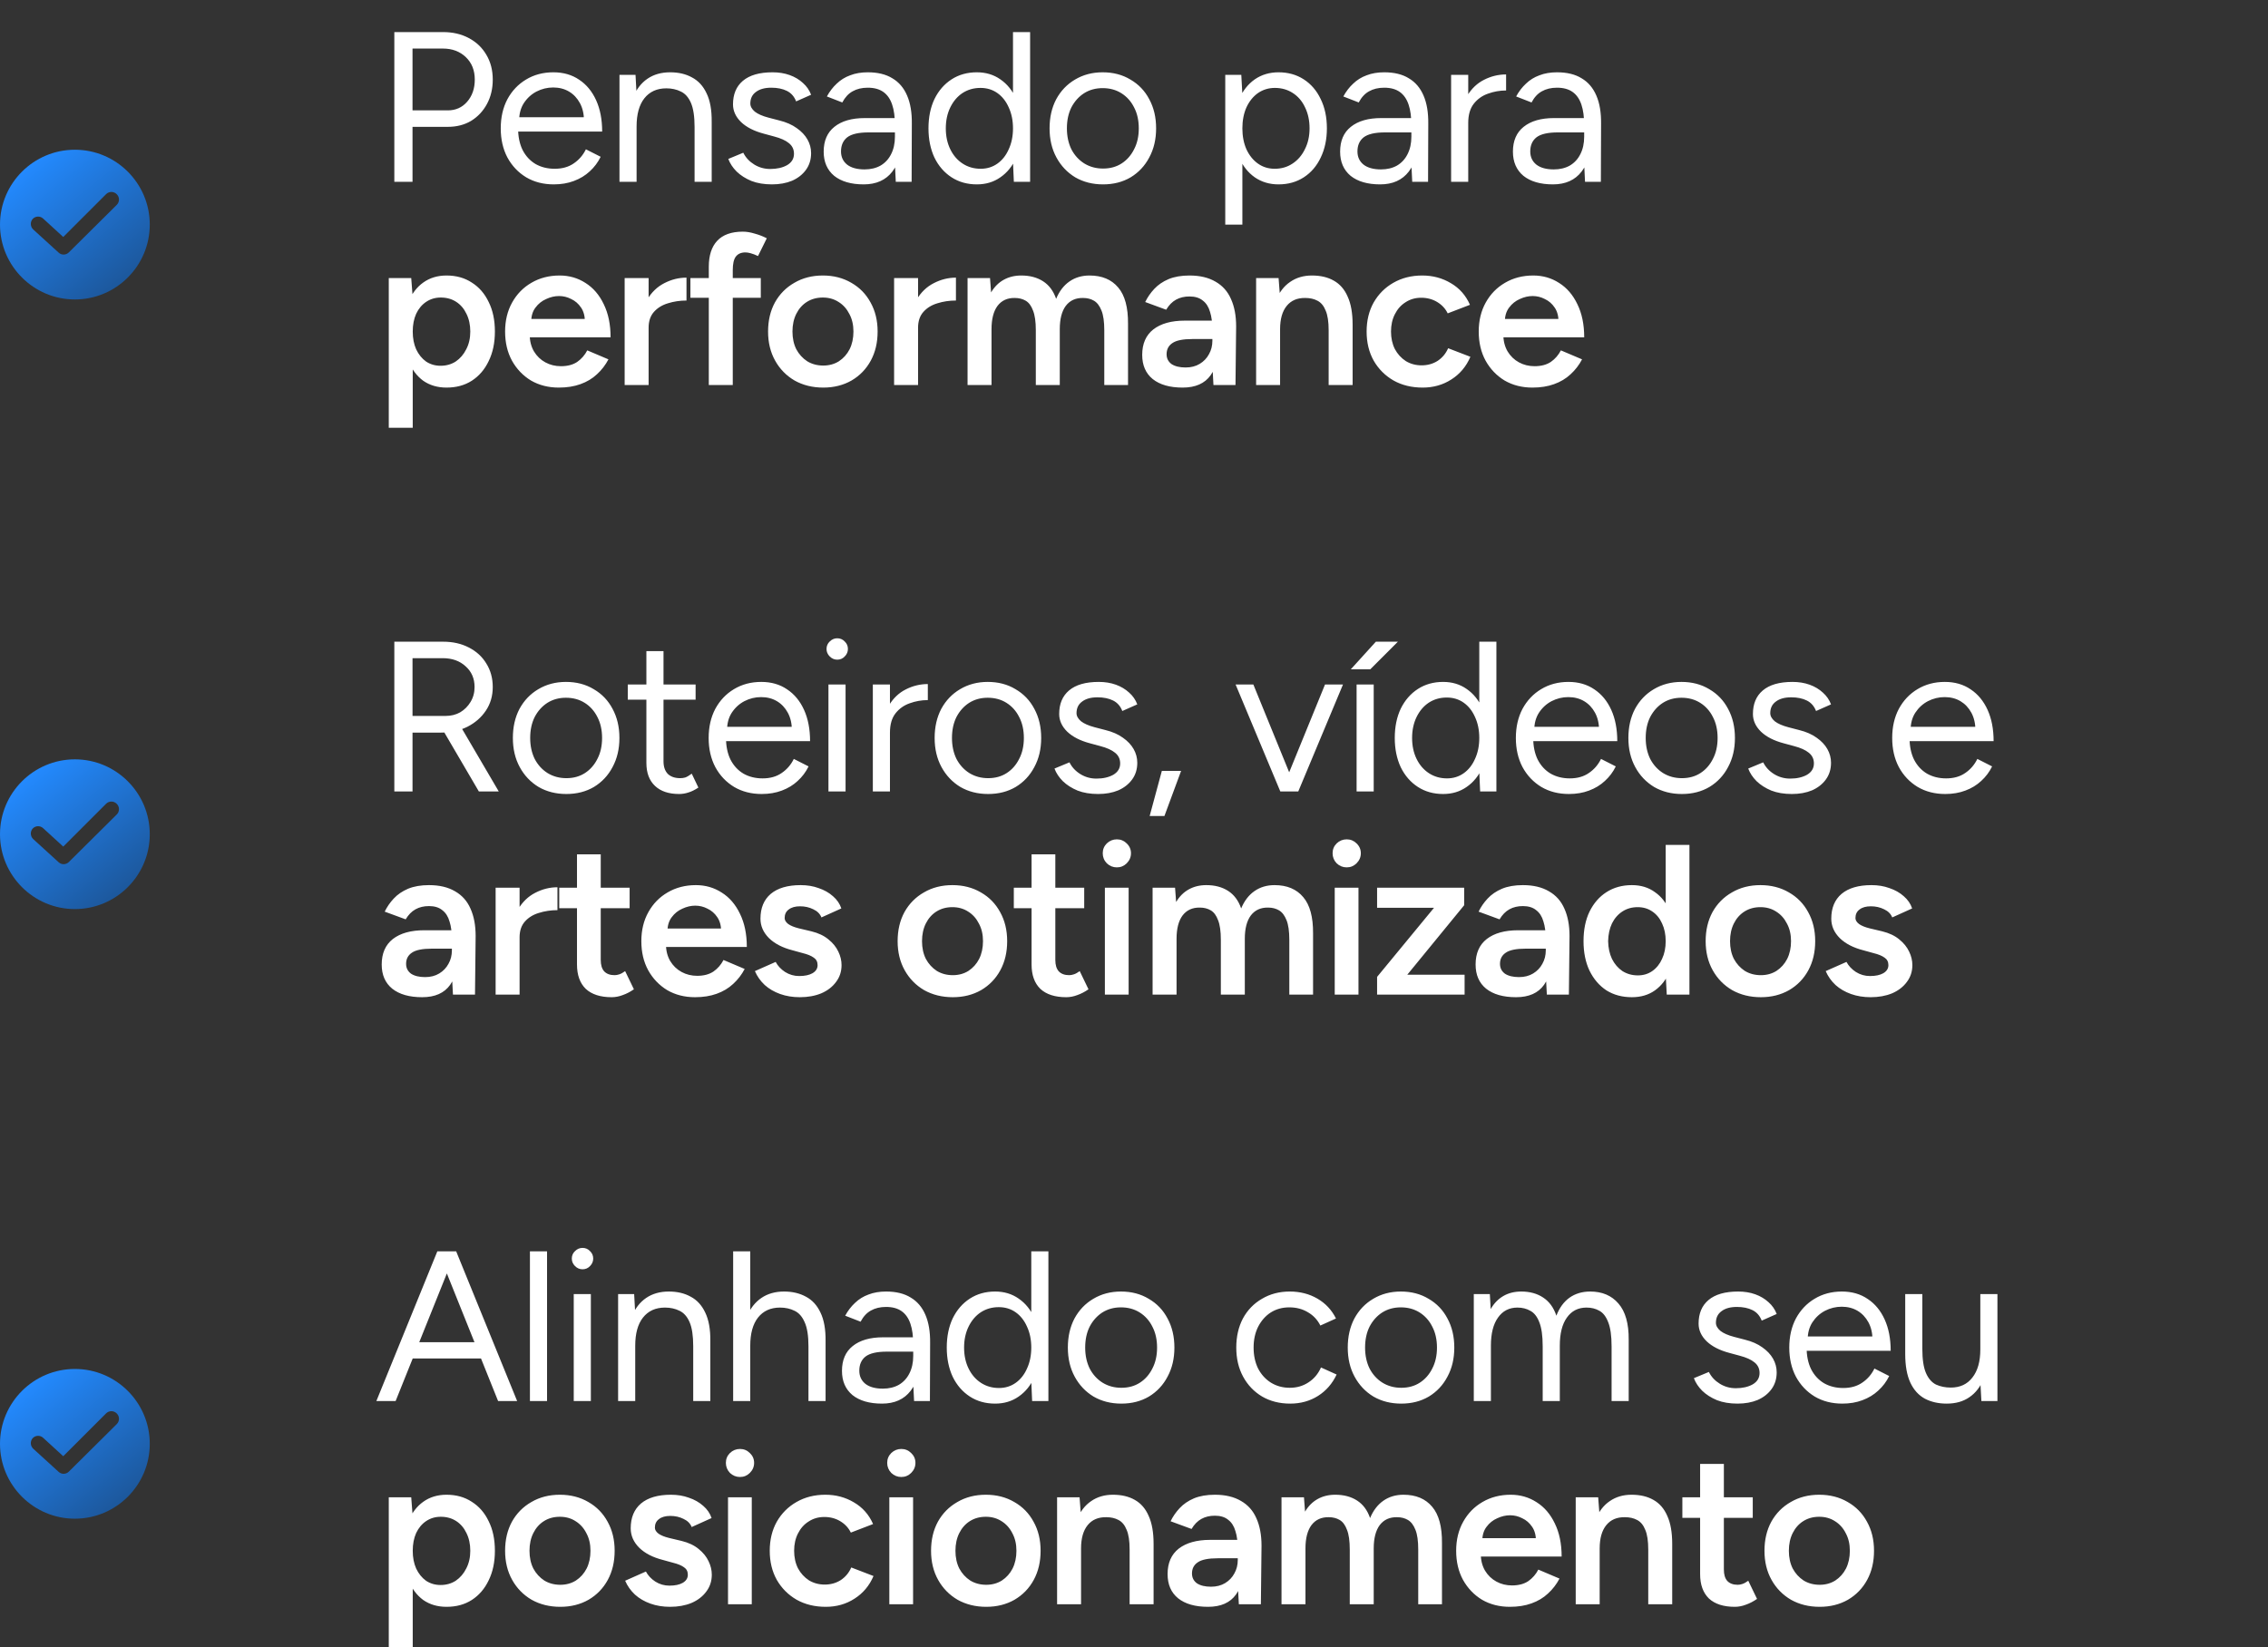 <svg xmlns="http://www.w3.org/2000/svg" width="212" height="154" viewBox="0 0 212 154" fill="none"><rect x="0" y="0" width="212" height="154" fill="#333333" stroke="none"/><path d="M36.86 17V3H41.42C42.327 3 43.127 3.187 43.82 3.56C44.527 3.933 45.073 4.453 45.46 5.12C45.86 5.787 46.06 6.56 46.06 7.44C46.06 8.293 45.88 9.053 45.52 9.72C45.16 10.387 44.667 10.913 44.04 11.3C43.413 11.673 42.687 11.86 41.86 11.86H38.56V17H36.86ZM38.56 10.32H41.86C42.593 10.32 43.193 10.053 43.66 9.52C44.14 8.973 44.38 8.28 44.38 7.44C44.38 6.573 44.1 5.873 43.54 5.34C42.98 4.807 42.267 4.54 41.4 4.54H38.56V10.32ZM51.767 17.24C50.793 17.24 49.933 17.02 49.187 16.58C48.44 16.127 47.853 15.507 47.427 14.72C47.013 13.933 46.807 13.027 46.807 12C46.807 10.973 47.013 10.067 47.427 9.28C47.853 8.493 48.433 7.88 49.167 7.44C49.913 6.987 50.767 6.76 51.727 6.76C52.66 6.76 53.467 6.993 54.147 7.46C54.827 7.913 55.353 8.553 55.727 9.38C56.1 10.207 56.287 11.18 56.287 12.3H48.027L48.427 11.96C48.427 12.76 48.567 13.447 48.847 14.02C49.14 14.593 49.547 15.033 50.067 15.34C50.587 15.633 51.18 15.78 51.847 15.78C52.553 15.78 53.147 15.613 53.627 15.28C54.12 14.947 54.5 14.507 54.767 13.96L56.147 14.66C55.893 15.18 55.553 15.633 55.127 16.02C54.713 16.407 54.22 16.707 53.647 16.92C53.087 17.133 52.46 17.24 51.767 17.24ZM48.527 11.28L48.107 10.96H55.007L54.587 11.3C54.587 10.66 54.46 10.107 54.207 9.64C53.953 9.173 53.613 8.813 53.187 8.56C52.76 8.307 52.267 8.18 51.707 8.18C51.16 8.18 50.64 8.307 50.147 8.56C49.667 8.813 49.273 9.173 48.967 9.64C48.673 10.093 48.527 10.64 48.527 11.28ZM57.905 17V7H59.405L59.505 8.84V17H57.905ZM64.925 17V11.88H66.525V17H64.925ZM64.925 11.88C64.925 10.893 64.811 10.14 64.585 9.62C64.358 9.1 64.045 8.747 63.645 8.56C63.245 8.36 62.791 8.26 62.285 8.26C61.405 8.26 60.718 8.573 60.225 9.2C59.745 9.813 59.505 10.687 59.505 11.82H58.725C58.725 10.767 58.878 9.86 59.185 9.1C59.491 8.34 59.938 7.76 60.525 7.36C61.111 6.96 61.818 6.76 62.645 6.76C63.431 6.76 64.111 6.92 64.685 7.24C65.271 7.547 65.725 8.04 66.045 8.72C66.378 9.4 66.538 10.293 66.525 11.4V11.88H64.925ZM72.157 17.24C71.424 17.24 70.784 17.133 70.237 16.92C69.69 16.693 69.23 16.4 68.857 16.04C68.497 15.68 68.237 15.287 68.077 14.86L69.477 14.28C69.704 14.733 70.044 15.1 70.497 15.38C70.95 15.66 71.45 15.8 71.997 15.8C72.624 15.8 73.15 15.68 73.577 15.44C74.004 15.187 74.217 14.833 74.217 14.38C74.217 13.967 74.057 13.633 73.737 13.38C73.43 13.127 72.97 12.92 72.357 12.76L71.397 12.5C70.49 12.26 69.784 11.9 69.277 11.42C68.77 10.927 68.517 10.373 68.517 9.76C68.517 8.813 68.824 8.08 69.437 7.56C70.064 7.027 70.99 6.76 72.217 6.76C72.804 6.76 73.337 6.847 73.817 7.02C74.297 7.193 74.71 7.44 75.057 7.76C75.404 8.067 75.657 8.433 75.817 8.86L74.417 9.48C74.244 9.027 73.957 8.7 73.557 8.5C73.157 8.3 72.67 8.2 72.097 8.2C71.484 8.2 71.004 8.333 70.657 8.6C70.31 8.853 70.137 9.213 70.137 9.68C70.137 9.947 70.277 10.2 70.557 10.44C70.85 10.667 71.277 10.853 71.837 11L72.837 11.26C73.49 11.42 74.037 11.66 74.477 11.98C74.917 12.287 75.25 12.64 75.477 13.04C75.704 13.44 75.817 13.867 75.817 14.32C75.817 14.92 75.657 15.44 75.337 15.88C75.017 16.32 74.584 16.66 74.037 16.9C73.49 17.127 72.864 17.24 72.157 17.24ZM83.733 17L83.653 15.36V11.72C83.653 10.933 83.567 10.287 83.393 9.78C83.22 9.26 82.947 8.867 82.573 8.6C82.2 8.333 81.713 8.2 81.113 8.2C80.567 8.2 80.093 8.313 79.693 8.54C79.307 8.753 78.987 9.1 78.733 9.58L77.293 9.02C77.547 8.553 77.853 8.153 78.213 7.82C78.573 7.473 78.993 7.213 79.473 7.04C79.953 6.853 80.5 6.76 81.113 6.76C82.047 6.76 82.813 6.947 83.413 7.32C84.027 7.68 84.487 8.22 84.793 8.94C85.1 9.647 85.247 10.527 85.233 11.58L85.213 17H83.733ZM80.733 17.24C79.56 17.24 78.64 16.973 77.973 16.44C77.32 15.893 76.993 15.14 76.993 14.18C76.993 13.167 77.327 12.393 77.993 11.86C78.673 11.313 79.62 11.04 80.833 11.04H83.693V12.38H81.193C80.26 12.38 79.593 12.533 79.193 12.84C78.807 13.147 78.613 13.587 78.613 14.16C78.613 14.68 78.807 15.093 79.193 15.4C79.58 15.693 80.12 15.84 80.813 15.84C81.387 15.84 81.887 15.72 82.313 15.48C82.74 15.227 83.067 14.873 83.293 14.42C83.533 13.953 83.653 13.407 83.653 12.78H84.333C84.333 14.14 84.027 15.227 83.413 16.04C82.8 16.84 81.907 17.24 80.733 17.24ZM94.769 17L94.689 15.14V3H96.289V17H94.769ZM91.309 17.24C90.415 17.24 89.629 17.02 88.949 16.58C88.269 16.14 87.735 15.527 87.349 14.74C86.975 13.94 86.789 13.027 86.789 12C86.789 10.96 86.975 10.047 87.349 9.26C87.735 8.473 88.269 7.86 88.949 7.42C89.629 6.98 90.415 6.76 91.309 6.76C92.149 6.76 92.882 6.98 93.509 7.42C94.149 7.86 94.642 8.473 94.989 9.26C95.335 10.047 95.509 10.96 95.509 12C95.509 13.027 95.335 13.94 94.989 14.74C94.642 15.527 94.149 16.14 93.509 16.58C92.882 17.02 92.149 17.24 91.309 17.24ZM91.669 15.78C92.255 15.78 92.775 15.62 93.229 15.3C93.682 14.98 94.035 14.533 94.289 13.96C94.555 13.387 94.689 12.733 94.689 12C94.689 11.267 94.555 10.613 94.289 10.04C94.035 9.467 93.682 9.02 93.229 8.7C92.775 8.38 92.249 8.22 91.649 8.22C91.022 8.22 90.462 8.38 89.969 8.7C89.489 9.02 89.109 9.467 88.829 10.04C88.549 10.613 88.409 11.267 88.409 12C88.409 12.733 88.549 13.387 88.829 13.96C89.109 14.533 89.495 14.98 89.989 15.3C90.482 15.62 91.042 15.78 91.669 15.78ZM103.107 17.24C102.134 17.24 101.267 17.02 100.507 16.58C99.761 16.127 99.174 15.507 98.748 14.72C98.321 13.933 98.108 13.027 98.108 12C98.108 10.973 98.314 10.067 98.728 9.28C99.154 8.493 99.741 7.88 100.487 7.44C101.247 6.987 102.107 6.76 103.067 6.76C104.054 6.76 104.921 6.987 105.667 7.44C106.427 7.88 107.014 8.493 107.427 9.28C107.854 10.067 108.067 10.973 108.067 12C108.067 13.027 107.854 13.933 107.427 14.72C107.014 15.507 106.434 16.127 105.687 16.58C104.941 17.02 104.081 17.24 103.107 17.24ZM103.107 15.76C103.774 15.76 104.354 15.6 104.847 15.28C105.341 14.96 105.727 14.52 106.007 13.96C106.301 13.4 106.447 12.747 106.447 12C106.447 11.253 106.301 10.6 106.007 10.04C105.727 9.48 105.334 9.04 104.827 8.72C104.321 8.4 103.734 8.24 103.067 8.24C102.414 8.24 101.834 8.4 101.327 8.72C100.834 9.04 100.441 9.48 100.147 10.04C99.868 10.6 99.728 11.253 99.728 12C99.728 12.733 99.868 13.387 100.147 13.96C100.441 14.52 100.841 14.96 101.347 15.28C101.867 15.6 102.454 15.76 103.107 15.76ZM114.53 21V7H116.03L116.13 8.84V21H114.53ZM119.51 17.24C118.67 17.24 117.93 17.02 117.29 16.58C116.664 16.14 116.177 15.527 115.83 14.74C115.484 13.94 115.31 13.027 115.31 12C115.31 10.96 115.484 10.047 115.83 9.26C116.177 8.473 116.664 7.86 117.29 7.42C117.93 6.98 118.67 6.76 119.51 6.76C120.404 6.76 121.19 6.98 121.87 7.42C122.55 7.86 123.077 8.473 123.45 9.26C123.837 10.047 124.03 10.96 124.03 12C124.03 13.027 123.837 13.94 123.45 14.74C123.077 15.527 122.55 16.14 121.87 16.58C121.19 17.02 120.404 17.24 119.51 17.24ZM119.15 15.78C119.777 15.78 120.33 15.62 120.81 15.3C121.304 14.98 121.69 14.533 121.97 13.96C122.264 13.387 122.41 12.733 122.41 12C122.41 11.267 122.27 10.613 121.99 10.04C121.724 9.467 121.344 9.02 120.85 8.7C120.357 8.38 119.797 8.22 119.17 8.22C118.584 8.22 118.057 8.38 117.59 8.7C117.137 9.02 116.777 9.467 116.51 10.04C116.257 10.613 116.13 11.267 116.13 12C116.13 12.733 116.257 13.387 116.51 13.96C116.777 14.533 117.137 14.98 117.59 15.3C118.044 15.62 118.564 15.78 119.15 15.78ZM132.007 17L131.927 15.36V11.72C131.927 10.933 131.84 10.287 131.667 9.78C131.494 9.26 131.22 8.867 130.847 8.6C130.474 8.333 129.987 8.2 129.387 8.2C128.84 8.2 128.367 8.313 127.967 8.54C127.58 8.753 127.26 9.1 127.007 9.58L125.567 9.02C125.82 8.553 126.127 8.153 126.487 7.82C126.847 7.473 127.267 7.213 127.747 7.04C128.227 6.853 128.774 6.76 129.387 6.76C130.32 6.76 131.087 6.947 131.687 7.32C132.3 7.68 132.76 8.22 133.067 8.94C133.374 9.647 133.52 10.527 133.507 11.58L133.487 17H132.007ZM129.007 17.24C127.834 17.24 126.914 16.973 126.247 16.44C125.594 15.893 125.267 15.14 125.267 14.18C125.267 13.167 125.6 12.393 126.267 11.86C126.947 11.313 127.894 11.04 129.107 11.04H131.967V12.38H129.467C128.534 12.38 127.867 12.533 127.467 12.84C127.08 13.147 126.887 13.587 126.887 14.16C126.887 14.68 127.08 15.093 127.467 15.4C127.854 15.693 128.394 15.84 129.087 15.84C129.66 15.84 130.16 15.72 130.587 15.48C131.014 15.227 131.34 14.873 131.567 14.42C131.807 13.953 131.927 13.407 131.927 12.78H132.607C132.607 14.14 132.3 15.227 131.687 16.04C131.074 16.84 130.18 17.24 129.007 17.24ZM136.522 11.58C136.522 10.5 136.729 9.627 137.142 8.96C137.556 8.28 138.082 7.78 138.722 7.46C139.376 7.127 140.062 6.96 140.782 6.96V8.46C140.196 8.46 139.629 8.56 139.082 8.76C138.549 8.947 138.109 9.26 137.762 9.7C137.416 10.14 137.242 10.74 137.242 11.5L136.522 11.58ZM135.642 17V7H137.242V17H135.642ZM148.16 17L148.08 15.36V11.72C148.08 10.933 147.993 10.287 147.82 9.78C147.647 9.26 147.373 8.867 147 8.6C146.627 8.333 146.14 8.2 145.54 8.2C144.993 8.2 144.52 8.313 144.12 8.54C143.733 8.753 143.413 9.1 143.16 9.58L141.72 9.02C141.973 8.553 142.28 8.153 142.64 7.82C143 7.473 143.42 7.213 143.9 7.04C144.38 6.853 144.927 6.76 145.54 6.76C146.473 6.76 147.24 6.947 147.84 7.32C148.453 7.68 148.913 8.22 149.22 8.94C149.527 9.647 149.673 10.527 149.66 11.58L149.64 17H148.16ZM145.16 17.24C143.987 17.24 143.067 16.973 142.4 16.44C141.747 15.893 141.42 15.14 141.42 14.18C141.42 13.167 141.753 12.393 142.42 11.86C143.1 11.313 144.047 11.04 145.26 11.04H148.12V12.38H145.62C144.687 12.38 144.02 12.533 143.62 12.84C143.233 13.147 143.04 13.587 143.04 14.16C143.04 14.68 143.233 15.093 143.62 15.4C144.007 15.693 144.547 15.84 145.24 15.84C145.813 15.84 146.313 15.72 146.74 15.48C147.167 15.227 147.493 14.873 147.72 14.42C147.96 13.953 148.08 13.407 148.08 12.78H148.76C148.76 14.14 148.453 15.227 147.84 16.04C147.227 16.84 146.333 17.24 145.16 17.24ZM36.34 40V26H38.44L38.58 27.84V40H36.34ZM41.74 36.24C40.9 36.24 40.173 36.027 39.56 35.6C38.96 35.16 38.5 34.547 38.18 33.76C37.86 32.973 37.7 32.053 37.7 31C37.7 29.933 37.86 29.013 38.18 28.24C38.5 27.453 38.96 26.847 39.56 26.42C40.173 25.98 40.9 25.76 41.74 25.76C42.647 25.76 43.433 25.98 44.1 26.42C44.78 26.847 45.307 27.453 45.68 28.24C46.067 29.013 46.26 29.933 46.26 31C46.26 32.053 46.067 32.973 45.68 33.76C45.307 34.547 44.78 35.16 44.1 35.6C43.433 36.027 42.647 36.24 41.74 36.24ZM41.18 34.2C41.713 34.2 42.187 34.067 42.6 33.8C43.013 33.52 43.34 33.14 43.58 32.66C43.833 32.18 43.96 31.627 43.96 31C43.96 30.373 43.84 29.82 43.6 29.34C43.373 28.86 43.053 28.487 42.64 28.22C42.227 27.953 41.747 27.82 41.2 27.82C40.693 27.82 40.24 27.953 39.84 28.22C39.44 28.487 39.127 28.86 38.9 29.34C38.687 29.82 38.58 30.373 38.58 31C38.58 31.627 38.687 32.18 38.9 32.66C39.127 33.14 39.433 33.52 39.82 33.8C40.22 34.067 40.673 34.2 41.18 34.2ZM52.234 36.24C51.26 36.24 50.394 36.02 49.634 35.58C48.887 35.127 48.294 34.507 47.854 33.72C47.427 32.933 47.214 32.027 47.214 31C47.214 29.973 47.434 29.067 47.874 28.28C48.314 27.493 48.914 26.88 49.674 26.44C50.447 25.987 51.327 25.76 52.314 25.76C53.207 25.76 54.014 25.993 54.734 26.46C55.454 26.913 56.02 27.573 56.434 28.44C56.86 29.307 57.074 30.34 57.074 31.54H49.214L49.514 31.26C49.514 31.873 49.647 32.407 49.914 32.86C50.18 33.3 50.534 33.64 50.974 33.88C51.414 34.12 51.9 34.24 52.434 34.24C53.047 34.24 53.554 34.107 53.954 33.84C54.354 33.56 54.667 33.2 54.894 32.76L56.874 33.6C56.594 34.133 56.234 34.6 55.794 35C55.367 35.4 54.854 35.707 54.254 35.92C53.667 36.133 52.994 36.24 52.234 36.24ZM49.654 30.1L49.334 29.82H54.974L54.674 30.1C54.674 29.553 54.554 29.107 54.314 28.76C54.074 28.4 53.767 28.133 53.394 27.96C53.034 27.773 52.654 27.68 52.254 27.68C51.854 27.68 51.454 27.773 51.054 27.96C50.654 28.133 50.32 28.4 50.054 28.76C49.787 29.107 49.654 29.553 49.654 30.1ZM59.869 30.68C59.869 29.6 60.076 28.713 60.489 28.02C60.903 27.327 61.436 26.813 62.089 26.48C62.756 26.133 63.449 25.96 64.169 25.96V28.1C63.556 28.1 62.976 28.187 62.429 28.36C61.896 28.52 61.463 28.787 61.129 29.16C60.796 29.533 60.629 30.027 60.629 30.64L59.869 30.68ZM58.389 36V26H60.629V36H58.389ZM66.255 36V24.94C66.255 23.887 66.515 23.08 67.035 22.52C67.568 21.947 68.368 21.66 69.435 21.66C69.781 21.66 70.148 21.72 70.535 21.84C70.935 21.947 71.315 22.093 71.675 22.28L70.855 23.94C70.602 23.82 70.375 23.733 70.175 23.68C69.988 23.627 69.822 23.6 69.675 23.6C69.275 23.6 68.975 23.733 68.775 24C68.588 24.253 68.495 24.673 68.495 25.26V36H66.255ZM64.535 27.84V26H71.115V27.84H64.535ZM76.955 36.24C75.955 36.24 75.061 36.02 74.275 35.58C73.501 35.127 72.895 34.507 72.455 33.72C72.015 32.933 71.795 32.027 71.795 31C71.795 29.973 72.008 29.067 72.435 28.28C72.875 27.493 73.481 26.88 74.255 26.44C75.028 25.987 75.915 25.76 76.915 25.76C77.915 25.76 78.802 25.987 79.575 26.44C80.348 26.88 80.948 27.493 81.375 28.28C81.815 29.067 82.035 29.973 82.035 31C82.035 32.027 81.822 32.933 81.395 33.72C80.968 34.507 80.368 35.127 79.595 35.58C78.822 36.02 77.942 36.24 76.955 36.24ZM76.955 34.18C77.501 34.18 77.988 34.047 78.415 33.78C78.841 33.5 79.175 33.127 79.415 32.66C79.655 32.18 79.775 31.627 79.775 31C79.775 30.373 79.648 29.827 79.395 29.36C79.155 28.88 78.822 28.507 78.395 28.24C77.968 27.96 77.475 27.82 76.915 27.82C76.355 27.82 75.862 27.953 75.435 28.22C75.008 28.487 74.675 28.86 74.435 29.34C74.195 29.82 74.075 30.373 74.075 31C74.075 31.627 74.195 32.18 74.435 32.66C74.688 33.127 75.028 33.5 75.455 33.78C75.895 34.047 76.395 34.18 76.955 34.18ZM85.056 30.68C85.056 29.6 85.263 28.713 85.676 28.02C86.089 27.327 86.623 26.813 87.276 26.48C87.943 26.133 88.636 25.96 89.356 25.96V28.1C88.743 28.1 88.163 28.187 87.616 28.36C87.083 28.52 86.649 28.787 86.316 29.16C85.983 29.533 85.816 30.027 85.816 30.64L85.056 30.68ZM83.576 36V26H85.816V36H83.576ZM90.442 36V26H92.542L92.642 27.34C92.948 26.82 93.342 26.427 93.822 26.16C94.302 25.893 94.848 25.76 95.462 25.76C96.262 25.76 96.942 25.94 97.502 26.3C98.062 26.66 98.468 27.207 98.722 27.94C99.015 27.233 99.428 26.693 99.962 26.32C100.495 25.947 101.122 25.76 101.842 25.76C103.002 25.76 103.895 26.133 104.522 26.88C105.148 27.613 105.455 28.747 105.442 30.28V36H103.222V30.88C103.222 30.08 103.135 29.467 102.962 29.04C102.788 28.6 102.555 28.293 102.262 28.12C101.968 27.947 101.628 27.86 101.242 27.86C100.548 27.847 100.008 28.093 99.622 28.6C99.248 29.107 99.062 29.833 99.062 30.78V36H96.822V30.88C96.822 30.08 96.735 29.467 96.562 29.04C96.402 28.6 96.175 28.293 95.882 28.12C95.588 27.947 95.248 27.86 94.862 27.86C94.168 27.847 93.628 28.093 93.242 28.6C92.868 29.107 92.682 29.833 92.682 30.78V36H90.442ZM113.427 36L113.327 34.12V30.86C113.327 30.18 113.253 29.613 113.107 29.16C112.973 28.693 112.747 28.34 112.427 28.1C112.12 27.847 111.707 27.72 111.187 27.72C110.707 27.72 110.287 27.82 109.927 28.02C109.567 28.22 109.26 28.533 109.007 28.96L107.047 28.24C107.26 27.8 107.54 27.393 107.887 27.02C108.247 26.633 108.693 26.327 109.227 26.1C109.773 25.873 110.427 25.76 111.187 25.76C112.16 25.76 112.973 25.953 113.627 26.34C114.28 26.713 114.76 27.253 115.067 27.96C115.387 28.667 115.547 29.52 115.547 30.52L115.487 36H113.427ZM110.547 36.24C109.347 36.24 108.413 35.973 107.747 35.44C107.093 34.907 106.767 34.153 106.767 33.18C106.767 32.14 107.113 31.347 107.807 30.8C108.513 30.253 109.493 29.98 110.747 29.98H113.427V31.7H111.467C110.573 31.7 109.947 31.827 109.587 32.08C109.227 32.32 109.047 32.667 109.047 33.12C109.047 33.507 109.2 33.813 109.507 34.04C109.827 34.253 110.267 34.36 110.827 34.36C111.333 34.36 111.773 34.247 112.147 34.02C112.52 33.793 112.807 33.493 113.007 33.12C113.22 32.747 113.327 32.327 113.327 31.86H113.987C113.987 33.22 113.713 34.293 113.167 35.08C112.62 35.853 111.747 36.24 110.547 36.24ZM117.415 36V26H119.515L119.655 27.84V36H117.415ZM124.195 36V30.88H126.435V36H124.195ZM124.195 30.88C124.195 30.08 124.102 29.467 123.915 29.04C123.742 28.6 123.488 28.293 123.155 28.12C122.835 27.947 122.455 27.86 122.015 27.86C121.268 27.847 120.688 28.093 120.275 28.6C119.862 29.107 119.655 29.833 119.655 30.78H118.815C118.815 29.727 118.968 28.827 119.275 28.08C119.582 27.32 120.022 26.747 120.595 26.36C121.168 25.96 121.848 25.76 122.635 25.76C123.435 25.76 124.115 25.92 124.675 26.24C125.248 26.56 125.682 27.06 125.975 27.74C126.282 28.407 126.435 29.28 126.435 30.36V30.88H124.195ZM132.984 36.24C131.957 36.24 131.051 36.02 130.264 35.58C129.477 35.127 128.857 34.507 128.404 33.72C127.964 32.933 127.744 32.027 127.744 31C127.744 29.973 127.964 29.067 128.404 28.28C128.857 27.493 129.471 26.88 130.244 26.44C131.031 25.987 131.931 25.76 132.944 25.76C133.931 25.76 134.824 26 135.624 26.48C136.424 26.947 137.017 27.62 137.404 28.5L135.324 29.3C135.111 28.86 134.784 28.507 134.344 28.24C133.904 27.973 133.404 27.84 132.844 27.84C132.297 27.84 131.811 27.98 131.384 28.26C130.957 28.527 130.624 28.9 130.384 29.38C130.144 29.847 130.024 30.387 130.024 31C130.024 31.613 130.144 32.16 130.384 32.64C130.637 33.107 130.977 33.48 131.404 33.76C131.844 34.027 132.337 34.16 132.884 34.16C133.444 34.16 133.944 34.02 134.384 33.74C134.824 33.447 135.151 33.053 135.364 32.56L137.444 33.36C137.057 34.267 136.464 34.973 135.664 35.48C134.877 35.987 133.984 36.24 132.984 36.24ZM143.243 36.24C142.27 36.24 141.403 36.02 140.643 35.58C139.896 35.127 139.303 34.507 138.863 33.72C138.436 32.933 138.223 32.027 138.223 31C138.223 29.973 138.443 29.067 138.883 28.28C139.323 27.493 139.923 26.88 140.683 26.44C141.456 25.987 142.336 25.76 143.323 25.76C144.216 25.76 145.023 25.993 145.743 26.46C146.463 26.913 147.03 27.573 147.443 28.44C147.87 29.307 148.083 30.34 148.083 31.54H140.223L140.523 31.26C140.523 31.873 140.656 32.407 140.923 32.86C141.19 33.3 141.543 33.64 141.983 33.88C142.423 34.12 142.91 34.24 143.443 34.24C144.056 34.24 144.563 34.107 144.963 33.84C145.363 33.56 145.676 33.2 145.903 32.76L147.883 33.6C147.603 34.133 147.243 34.6 146.803 35C146.376 35.4 145.863 35.707 145.263 35.92C144.676 36.133 144.003 36.24 143.243 36.24ZM140.663 30.1L140.343 29.82H145.983L145.683 30.1C145.683 29.553 145.563 29.107 145.323 28.76C145.083 28.4 144.776 28.133 144.403 27.96C144.043 27.773 143.663 27.68 143.263 27.68C142.863 27.68 142.463 27.773 142.063 27.96C141.663 28.133 141.33 28.4 141.063 28.76C140.796 29.107 140.663 29.553 140.663 30.1ZM36.86 74V60H41.42C42.327 60 43.127 60.18 43.82 60.54C44.527 60.9 45.073 61.4 45.46 62.04C45.86 62.68 46.06 63.413 46.06 64.24C46.06 65.067 45.847 65.8 45.42 66.44C44.993 67.08 44.413 67.587 43.68 67.96C42.947 68.32 42.12 68.5 41.2 68.5H38.56V74H36.86ZM44.76 74L41.4 68.26L42.74 67.38L46.62 74H44.76ZM38.56 66.94H41.66C42.167 66.94 42.62 66.827 43.02 66.6C43.42 66.36 43.74 66.04 43.98 65.64C44.233 65.227 44.36 64.76 44.36 64.24C44.36 63.44 44.08 62.793 43.52 62.3C42.973 61.793 42.26 61.54 41.38 61.54H38.56V66.94ZM52.94 74.24C51.966 74.24 51.099 74.02 50.34 73.58C49.593 73.127 49.006 72.507 48.58 71.72C48.153 70.933 47.94 70.027 47.94 69C47.94 67.973 48.146 67.067 48.559 66.28C48.986 65.493 49.573 64.88 50.319 64.44C51.08 63.987 51.94 63.76 52.9 63.76C53.886 63.76 54.753 63.987 55.499 64.44C56.26 64.88 56.846 65.493 57.26 66.28C57.686 67.067 57.9 67.973 57.9 69C57.9 70.027 57.686 70.933 57.26 71.72C56.846 72.507 56.266 73.127 55.52 73.58C54.773 74.02 53.913 74.24 52.94 74.24ZM52.94 72.76C53.606 72.76 54.186 72.6 54.679 72.28C55.173 71.96 55.559 71.52 55.84 70.96C56.133 70.4 56.279 69.747 56.279 69C56.279 68.253 56.133 67.6 55.84 67.04C55.559 66.48 55.166 66.04 54.66 65.72C54.153 65.4 53.566 65.24 52.9 65.24C52.246 65.24 51.666 65.4 51.16 65.72C50.666 66.04 50.273 66.48 49.98 67.04C49.7 67.6 49.559 68.253 49.559 69C49.559 69.733 49.7 70.387 49.98 70.96C50.273 71.52 50.673 71.96 51.179 72.28C51.7 72.6 52.286 72.76 52.94 72.76ZM63.481 74.24C62.508 74.24 61.754 73.987 61.221 73.48C60.688 72.973 60.421 72.26 60.421 71.34V60.88H62.021V71.18C62.021 71.687 62.154 72.08 62.421 72.36C62.701 72.627 63.088 72.76 63.581 72.76C63.741 72.76 63.894 72.74 64.041 72.7C64.201 72.647 64.408 72.527 64.661 72.34L65.281 73.64C64.934 73.867 64.621 74.02 64.341 74.1C64.061 74.193 63.774 74.24 63.481 74.24ZM58.681 65.42V64H65.021V65.42H58.681ZM71.201 74.24C70.228 74.24 69.368 74.02 68.621 73.58C67.874 73.127 67.288 72.507 66.861 71.72C66.448 70.933 66.241 70.027 66.241 69C66.241 67.973 66.448 67.067 66.861 66.28C67.288 65.493 67.868 64.88 68.601 64.44C69.348 63.987 70.201 63.76 71.161 63.76C72.094 63.76 72.901 63.993 73.581 64.46C74.261 64.913 74.788 65.553 75.161 66.38C75.534 67.207 75.721 68.18 75.721 69.3H67.461L67.861 68.96C67.861 69.76 68.001 70.447 68.281 71.02C68.574 71.593 68.981 72.033 69.501 72.34C70.021 72.633 70.614 72.78 71.281 72.78C71.988 72.78 72.581 72.613 73.061 72.28C73.554 71.947 73.934 71.507 74.201 70.96L75.581 71.66C75.328 72.18 74.988 72.633 74.561 73.02C74.148 73.407 73.654 73.707 73.081 73.92C72.521 74.133 71.894 74.24 71.201 74.24ZM67.961 68.28L67.541 67.96H74.441L74.021 68.3C74.021 67.66 73.894 67.107 73.641 66.64C73.388 66.173 73.048 65.813 72.621 65.56C72.194 65.307 71.701 65.18 71.141 65.18C70.594 65.18 70.074 65.307 69.581 65.56C69.101 65.813 68.708 66.173 68.401 66.64C68.108 67.093 67.961 67.64 67.961 68.28ZM77.439 74V64H79.039V74H77.439ZM78.259 61.68C77.992 61.68 77.759 61.58 77.559 61.38C77.359 61.18 77.259 60.947 77.259 60.68C77.259 60.4 77.359 60.167 77.559 59.98C77.759 59.78 77.992 59.68 78.259 59.68C78.539 59.68 78.772 59.78 78.959 59.98C79.159 60.167 79.259 60.4 79.259 60.68C79.259 60.947 79.159 61.18 78.959 61.38C78.772 61.58 78.539 61.68 78.259 61.68ZM82.468 68.58C82.468 67.5 82.674 66.627 83.088 65.96C83.501 65.28 84.028 64.78 84.668 64.46C85.321 64.127 86.007 63.96 86.728 63.96V65.46C86.141 65.46 85.574 65.56 85.028 65.76C84.494 65.947 84.054 66.26 83.707 66.7C83.361 67.14 83.188 67.74 83.188 68.5L82.468 68.58ZM81.588 74V64H83.188V74H81.588ZM92.365 74.24C91.392 74.24 90.525 74.02 89.765 73.58C89.019 73.127 88.432 72.507 88.005 71.72C87.579 70.933 87.365 70.027 87.365 69C87.365 67.973 87.572 67.067 87.985 66.28C88.412 65.493 88.999 64.88 89.745 64.44C90.505 63.987 91.365 63.76 92.325 63.76C93.312 63.76 94.179 63.987 94.925 64.44C95.685 64.88 96.272 65.493 96.685 66.28C97.112 67.067 97.325 67.973 97.325 69C97.325 70.027 97.112 70.933 96.685 71.72C96.272 72.507 95.692 73.127 94.945 73.58C94.199 74.02 93.339 74.24 92.365 74.24ZM92.365 72.76C93.032 72.76 93.612 72.6 94.105 72.28C94.599 71.96 94.985 71.52 95.265 70.96C95.559 70.4 95.705 69.747 95.705 69C95.705 68.253 95.559 67.6 95.265 67.04C94.985 66.48 94.592 66.04 94.085 65.72C93.579 65.4 92.992 65.24 92.325 65.24C91.672 65.24 91.092 65.4 90.585 65.72C90.092 66.04 89.699 66.48 89.405 67.04C89.125 67.6 88.985 68.253 88.985 69C88.985 69.733 89.125 70.387 89.405 70.96C89.699 71.52 90.099 71.96 90.605 72.28C91.125 72.6 91.712 72.76 92.365 72.76ZM102.647 74.24C101.914 74.24 101.274 74.133 100.727 73.92C100.18 73.693 99.72 73.4 99.347 73.04C98.987 72.68 98.727 72.287 98.567 71.86L99.967 71.28C100.194 71.733 100.534 72.1 100.987 72.38C101.44 72.66 101.94 72.8 102.487 72.8C103.114 72.8 103.64 72.68 104.067 72.44C104.494 72.187 104.707 71.833 104.707 71.38C104.707 70.967 104.547 70.633 104.227 70.38C103.92 70.127 103.46 69.92 102.847 69.76L101.887 69.5C100.98 69.26 100.274 68.9 99.767 68.42C99.26 67.927 99.007 67.373 99.007 66.76C99.007 65.813 99.314 65.08 99.927 64.56C100.554 64.027 101.48 63.76 102.707 63.76C103.294 63.76 103.827 63.847 104.307 64.02C104.787 64.193 105.2 64.44 105.547 64.76C105.894 65.067 106.147 65.433 106.307 65.86L104.907 66.48C104.734 66.027 104.447 65.7 104.047 65.5C103.647 65.3 103.16 65.2 102.587 65.2C101.974 65.2 101.494 65.333 101.147 65.6C100.8 65.853 100.627 66.213 100.627 66.68C100.627 66.947 100.767 67.2 101.047 67.44C101.34 67.667 101.767 67.853 102.327 68L103.327 68.26C103.98 68.42 104.527 68.66 104.967 68.98C105.407 69.287 105.74 69.64 105.967 70.04C106.194 70.44 106.307 70.867 106.307 71.32C106.307 71.92 106.147 72.44 105.827 72.88C105.507 73.32 105.074 73.66 104.527 73.9C103.98 74.127 103.354 74.24 102.647 74.24ZM107.463 76.3L108.603 72.08H110.403L108.843 76.3H107.463ZM119.776 74L123.856 64H125.536L121.356 74H119.776ZM119.676 74L115.496 64H117.156L121.236 74H119.676ZM126.807 74V64H128.407V74H126.807ZM126.267 62.58L128.607 60H130.667L128.087 62.58H126.267ZM138.355 74L138.275 72.14V60H139.875V74H138.355ZM134.895 74.24C134.002 74.24 133.215 74.02 132.535 73.58C131.855 73.14 131.322 72.527 130.935 71.74C130.562 70.94 130.375 70.027 130.375 69C130.375 67.96 130.562 67.047 130.935 66.26C131.322 65.473 131.855 64.86 132.535 64.42C133.215 63.98 134.002 63.76 134.895 63.76C135.735 63.76 136.469 63.98 137.095 64.42C137.735 64.86 138.229 65.473 138.575 66.26C138.922 67.047 139.095 67.96 139.095 69C139.095 70.027 138.922 70.94 138.575 71.74C138.229 72.527 137.735 73.14 137.095 73.58C136.469 74.02 135.735 74.24 134.895 74.24ZM135.255 72.78C135.842 72.78 136.362 72.62 136.815 72.3C137.269 71.98 137.622 71.533 137.875 70.96C138.142 70.387 138.275 69.733 138.275 69C138.275 68.267 138.142 67.613 137.875 67.04C137.622 66.467 137.269 66.02 136.815 65.7C136.362 65.38 135.835 65.22 135.235 65.22C134.609 65.22 134.049 65.38 133.555 65.7C133.075 66.02 132.695 66.467 132.415 67.04C132.135 67.613 131.995 68.267 131.995 69C131.995 69.733 132.135 70.387 132.415 70.96C132.695 71.533 133.082 71.98 133.575 72.3C134.069 72.62 134.629 72.78 135.255 72.78ZM146.654 74.24C145.681 74.24 144.821 74.02 144.074 73.58C143.328 73.127 142.741 72.507 142.314 71.72C141.901 70.933 141.694 70.027 141.694 69C141.694 67.973 141.901 67.067 142.314 66.28C142.741 65.493 143.321 64.88 144.054 64.44C144.801 63.987 145.654 63.76 146.614 63.76C147.548 63.76 148.354 63.993 149.034 64.46C149.714 64.913 150.241 65.553 150.614 66.38C150.988 67.207 151.174 68.18 151.174 69.3H142.914L143.314 68.96C143.314 69.76 143.454 70.447 143.734 71.02C144.028 71.593 144.434 72.033 144.954 72.34C145.474 72.633 146.068 72.78 146.734 72.78C147.441 72.78 148.034 72.613 148.514 72.28C149.008 71.947 149.388 71.507 149.654 70.96L151.034 71.66C150.781 72.18 150.441 72.633 150.014 73.02C149.601 73.407 149.108 73.707 148.534 73.92C147.974 74.133 147.348 74.24 146.654 74.24ZM143.414 68.28L142.994 67.96H149.894L149.474 68.3C149.474 67.66 149.348 67.107 149.094 66.64C148.841 66.173 148.501 65.813 148.074 65.56C147.648 65.307 147.154 65.18 146.594 65.18C146.048 65.18 145.528 65.307 145.034 65.56C144.554 65.813 144.161 66.173 143.854 66.64C143.561 67.093 143.414 67.64 143.414 68.28ZM157.212 74.24C156.239 74.24 155.372 74.02 154.612 73.58C153.866 73.127 153.279 72.507 152.852 71.72C152.426 70.933 152.212 70.027 152.212 69C152.212 67.973 152.419 67.067 152.832 66.28C153.259 65.493 153.846 64.88 154.592 64.44C155.352 63.987 156.212 63.76 157.172 63.76C158.159 63.76 159.026 63.987 159.772 64.44C160.532 64.88 161.119 65.493 161.532 66.28C161.959 67.067 162.172 67.973 162.172 69C162.172 70.027 161.959 70.933 161.532 71.72C161.119 72.507 160.539 73.127 159.792 73.58C159.046 74.02 158.186 74.24 157.212 74.24ZM157.212 72.76C157.879 72.76 158.459 72.6 158.952 72.28C159.446 71.96 159.832 71.52 160.112 70.96C160.406 70.4 160.552 69.747 160.552 69C160.552 68.253 160.406 67.6 160.112 67.04C159.832 66.48 159.439 66.04 158.932 65.72C158.426 65.4 157.839 65.24 157.172 65.24C156.519 65.24 155.939 65.4 155.432 65.72C154.939 66.04 154.546 66.48 154.252 67.04C153.972 67.6 153.832 68.253 153.832 69C153.832 69.733 153.972 70.387 154.252 70.96C154.546 71.52 154.946 71.96 155.452 72.28C155.972 72.6 156.559 72.76 157.212 72.76ZM167.494 74.24C166.76 74.24 166.12 74.133 165.574 73.92C165.027 73.693 164.567 73.4 164.194 73.04C163.834 72.68 163.574 72.287 163.414 71.86L164.814 71.28C165.04 71.733 165.38 72.1 165.834 72.38C166.287 72.66 166.787 72.8 167.334 72.8C167.96 72.8 168.487 72.68 168.914 72.44C169.34 72.187 169.554 71.833 169.554 71.38C169.554 70.967 169.394 70.633 169.074 70.38C168.767 70.127 168.307 69.92 167.694 69.76L166.734 69.5C165.827 69.26 165.12 68.9 164.614 68.42C164.107 67.927 163.854 67.373 163.854 66.76C163.854 65.813 164.16 65.08 164.774 64.56C165.4 64.027 166.327 63.76 167.554 63.76C168.14 63.76 168.674 63.847 169.154 64.02C169.634 64.193 170.047 64.44 170.394 64.76C170.74 65.067 170.994 65.433 171.154 65.86L169.754 66.48C169.58 66.027 169.294 65.7 168.894 65.5C168.494 65.3 168.007 65.2 167.434 65.2C166.82 65.2 166.34 65.333 165.994 65.6C165.647 65.853 165.474 66.213 165.474 66.68C165.474 66.947 165.614 67.2 165.894 67.44C166.187 67.667 166.614 67.853 167.174 68L168.174 68.26C168.827 68.42 169.374 68.66 169.814 68.98C170.254 69.287 170.587 69.64 170.814 70.04C171.04 70.44 171.154 70.867 171.154 71.32C171.154 71.92 170.994 72.44 170.674 72.88C170.354 73.32 169.92 73.66 169.374 73.9C168.827 74.127 168.2 74.24 167.494 74.24ZM181.832 74.24C180.858 74.24 179.998 74.02 179.252 73.58C178.505 73.127 177.918 72.507 177.492 71.72C177.078 70.933 176.872 70.027 176.872 69C176.872 67.973 177.078 67.067 177.492 66.28C177.918 65.493 178.498 64.88 179.232 64.44C179.978 63.987 180.832 63.76 181.792 63.76C182.725 63.76 183.532 63.993 184.212 64.46C184.892 64.913 185.418 65.553 185.792 66.38C186.165 67.207 186.352 68.18 186.352 69.3H178.092L178.492 68.96C178.492 69.76 178.632 70.447 178.912 71.02C179.205 71.593 179.612 72.033 180.132 72.34C180.652 72.633 181.245 72.78 181.912 72.78C182.618 72.78 183.212 72.613 183.692 72.28C184.185 71.947 184.565 71.507 184.832 70.96L186.212 71.66C185.958 72.18 185.618 72.633 185.192 73.02C184.778 73.407 184.285 73.707 183.712 73.92C183.152 74.133 182.525 74.24 181.832 74.24ZM178.592 68.28L178.172 67.96H185.072L184.652 68.3C184.652 67.66 184.525 67.107 184.272 66.64C184.018 66.173 183.678 65.813 183.252 65.56C182.825 65.307 182.332 65.18 181.772 65.18C181.225 65.18 180.705 65.307 180.212 65.56C179.732 65.813 179.338 66.173 179.032 66.64C178.738 67.093 178.592 67.64 178.592 68.28ZM42.34 93L42.24 91.12V87.86C42.24 87.18 42.167 86.613 42.02 86.16C41.887 85.693 41.66 85.34 41.34 85.1C41.033 84.847 40.62 84.72 40.1 84.72C39.62 84.72 39.2 84.82 38.84 85.02C38.48 85.22 38.173 85.533 37.92 85.96L35.96 85.24C36.173 84.8 36.453 84.393 36.8 84.02C37.16 83.633 37.607 83.327 38.14 83.1C38.687 82.873 39.34 82.76 40.1 82.76C41.073 82.76 41.887 82.953 42.54 83.34C43.193 83.713 43.673 84.253 43.98 84.96C44.3 85.667 44.46 86.52 44.46 87.52L44.4 93H42.34ZM39.46 93.24C38.26 93.24 37.327 92.973 36.66 92.44C36.007 91.907 35.68 91.153 35.68 90.18C35.68 89.14 36.027 88.347 36.72 87.8C37.427 87.253 38.407 86.98 39.66 86.98H42.34V88.7H40.38C39.487 88.7 38.86 88.827 38.5 89.08C38.14 89.32 37.96 89.667 37.96 90.12C37.96 90.507 38.113 90.813 38.42 91.04C38.74 91.253 39.18 91.36 39.74 91.36C40.247 91.36 40.687 91.247 41.06 91.02C41.433 90.793 41.72 90.493 41.92 90.12C42.133 89.747 42.24 89.327 42.24 88.86H42.9C42.9 90.22 42.627 91.293 42.08 92.08C41.533 92.853 40.66 93.24 39.46 93.24ZM47.808 87.68C47.808 86.6 48.015 85.713 48.428 85.02C48.842 84.327 49.375 83.813 50.028 83.48C50.695 83.133 51.388 82.96 52.108 82.96V85.1C51.495 85.1 50.915 85.187 50.368 85.36C49.835 85.52 49.402 85.787 49.068 86.16C48.735 86.533 48.568 87.027 48.568 87.64L47.808 87.68ZM46.328 93V83H48.568V93H46.328ZM57.174 93.24C56.121 93.24 55.314 92.98 54.754 92.46C54.207 91.927 53.934 91.167 53.934 90.18V79.88H56.154V89.76C56.154 90.227 56.261 90.58 56.474 90.82C56.701 91.06 57.027 91.18 57.454 91.18C57.587 91.18 57.734 91.153 57.894 91.1C58.054 91.047 58.234 90.947 58.434 90.8L59.254 92.5C58.907 92.74 58.561 92.92 58.214 93.04C57.867 93.173 57.521 93.24 57.174 93.24ZM52.274 84.92V83H58.854V84.92H52.274ZM64.969 93.24C63.995 93.24 63.129 93.02 62.369 92.58C61.622 92.127 61.029 91.507 60.589 90.72C60.162 89.933 59.949 89.027 59.949 88C59.949 86.973 60.169 86.067 60.609 85.28C61.049 84.493 61.649 83.88 62.409 83.44C63.182 82.987 64.062 82.76 65.049 82.76C65.942 82.76 66.749 82.993 67.469 83.46C68.189 83.913 68.755 84.573 69.169 85.44C69.595 86.307 69.809 87.34 69.809 88.54H61.949L62.249 88.26C62.249 88.873 62.382 89.407 62.649 89.86C62.915 90.3 63.269 90.64 63.709 90.88C64.149 91.12 64.635 91.24 65.169 91.24C65.782 91.24 66.289 91.107 66.689 90.84C67.089 90.56 67.402 90.2 67.629 89.76L69.609 90.6C69.329 91.133 68.969 91.6 68.529 92C68.102 92.4 67.589 92.707 66.989 92.92C66.402 93.133 65.729 93.24 64.969 93.24ZM62.389 87.1L62.069 86.82H67.709L67.409 87.1C67.409 86.553 67.289 86.107 67.049 85.76C66.809 85.4 66.502 85.133 66.129 84.96C65.769 84.773 65.389 84.68 64.989 84.68C64.589 84.68 64.189 84.773 63.789 84.96C63.389 85.133 63.055 85.4 62.789 85.76C62.522 86.107 62.389 86.553 62.389 87.1ZM74.764 93.24C74.098 93.24 73.484 93.14 72.924 92.94C72.364 92.74 71.884 92.46 71.484 92.1C71.084 91.727 70.778 91.293 70.564 90.8L72.504 89.94C72.704 90.313 72.998 90.627 73.384 90.88C73.784 91.133 74.224 91.26 74.704 91.26C75.224 91.26 75.638 91.173 75.944 91C76.264 90.813 76.424 90.56 76.424 90.24C76.424 89.933 76.304 89.7 76.064 89.54C75.824 89.367 75.484 89.227 75.044 89.12L74.104 88.86C73.158 88.62 72.418 88.24 71.884 87.72C71.351 87.187 71.084 86.58 71.084 85.9C71.084 84.9 71.404 84.127 72.044 83.58C72.698 83.033 73.631 82.76 74.844 82.76C75.458 82.76 76.018 82.853 76.524 83.04C77.044 83.213 77.491 83.467 77.864 83.8C78.238 84.12 78.498 84.5 78.644 84.94L76.784 85.78C76.651 85.447 76.398 85.193 76.024 85.02C75.651 84.833 75.238 84.74 74.784 84.74C74.331 84.74 73.978 84.84 73.724 85.04C73.471 85.227 73.344 85.493 73.344 85.84C73.344 86.04 73.458 86.227 73.684 86.4C73.911 86.56 74.238 86.693 74.664 86.8L75.844 87.08C76.498 87.24 77.031 87.493 77.444 87.84C77.858 88.173 78.164 88.553 78.364 88.98C78.564 89.393 78.664 89.813 78.664 90.24C78.664 90.84 78.491 91.367 78.144 91.82C77.811 92.273 77.351 92.627 76.764 92.88C76.178 93.12 75.511 93.24 74.764 93.24ZM89.065 93.24C88.065 93.24 87.172 93.02 86.385 92.58C85.612 92.127 85.005 91.507 84.565 90.72C84.125 89.933 83.905 89.027 83.905 88C83.905 86.973 84.118 86.067 84.545 85.28C84.985 84.493 85.592 83.88 86.365 83.44C87.138 82.987 88.025 82.76 89.025 82.76C90.025 82.76 90.912 82.987 91.685 83.44C92.458 83.88 93.058 84.493 93.485 85.28C93.925 86.067 94.145 86.973 94.145 88C94.145 89.027 93.932 89.933 93.505 90.72C93.078 91.507 92.478 92.127 91.705 92.58C90.932 93.02 90.052 93.24 89.065 93.24ZM89.065 91.18C89.612 91.18 90.098 91.047 90.525 90.78C90.952 90.5 91.285 90.127 91.525 89.66C91.765 89.18 91.885 88.627 91.885 88C91.885 87.373 91.758 86.827 91.505 86.36C91.265 85.88 90.932 85.507 90.505 85.24C90.078 84.96 89.585 84.82 89.025 84.82C88.465 84.82 87.972 84.953 87.545 85.22C87.118 85.487 86.785 85.86 86.545 86.34C86.305 86.82 86.185 87.373 86.185 88C86.185 88.627 86.305 89.18 86.545 89.66C86.798 90.127 87.138 90.5 87.565 90.78C88.005 91.047 88.505 91.18 89.065 91.18ZM99.666 93.24C98.613 93.24 97.806 92.98 97.246 92.46C96.699 91.927 96.426 91.167 96.426 90.18V79.88H98.646V89.76C98.646 90.227 98.753 90.58 98.966 90.82C99.193 91.06 99.519 91.18 99.946 91.18C100.079 91.18 100.226 91.153 100.386 91.1C100.546 91.047 100.726 90.947 100.926 90.8L101.746 92.5C101.399 92.74 101.053 92.92 100.706 93.04C100.359 93.173 100.013 93.24 99.666 93.24ZM94.766 84.92V83H101.346V84.92H94.766ZM103.278 93V83H105.498V93H103.278ZM104.398 81.1C104.038 81.1 103.724 80.973 103.458 80.72C103.204 80.453 103.078 80.14 103.078 79.78C103.078 79.42 103.204 79.113 103.458 78.86C103.724 78.607 104.038 78.48 104.398 78.48C104.758 78.48 105.064 78.607 105.318 78.86C105.584 79.113 105.718 79.42 105.718 79.78C105.718 80.14 105.584 80.453 105.318 80.72C105.064 80.973 104.758 81.1 104.398 81.1ZM107.738 93V83H109.838L109.938 84.34C110.244 83.82 110.638 83.427 111.118 83.16C111.598 82.893 112.144 82.76 112.758 82.76C113.558 82.76 114.238 82.94 114.798 83.3C115.358 83.66 115.764 84.207 116.018 84.94C116.311 84.233 116.724 83.693 117.258 83.32C117.791 82.947 118.418 82.76 119.138 82.76C120.298 82.76 121.191 83.133 121.818 83.88C122.444 84.613 122.751 85.747 122.738 87.28V93H120.518V87.88C120.518 87.08 120.431 86.467 120.258 86.04C120.084 85.6 119.851 85.293 119.558 85.12C119.264 84.947 118.924 84.86 118.538 84.86C117.844 84.847 117.304 85.093 116.918 85.6C116.544 86.107 116.358 86.833 116.358 87.78V93H114.118V87.88C114.118 87.08 114.031 86.467 113.858 86.04C113.698 85.6 113.471 85.293 113.178 85.12C112.884 84.947 112.544 84.86 112.158 84.86C111.464 84.847 110.924 85.093 110.538 85.6C110.164 86.107 109.978 86.833 109.978 87.78V93H107.738ZM124.763 93V83H126.983V93H124.763ZM125.883 81.1C125.523 81.1 125.209 80.973 124.943 80.72C124.689 80.453 124.563 80.14 124.563 79.78C124.563 79.42 124.689 79.113 124.943 78.86C125.209 78.607 125.523 78.48 125.883 78.48C126.243 78.48 126.549 78.607 126.803 78.86C127.069 79.113 127.203 79.42 127.203 79.78C127.203 80.14 127.069 80.453 126.803 80.72C126.549 80.973 126.243 81.1 125.883 81.1ZM128.723 93V91.34L134.043 84.88H128.723V83H136.863V84.64L131.543 91.14H136.903V93H128.723ZM144.591 93L144.491 91.12V87.86C144.491 87.18 144.417 86.613 144.271 86.16C144.137 85.693 143.911 85.34 143.591 85.1C143.284 84.847 142.871 84.72 142.351 84.72C141.871 84.72 141.451 84.82 141.091 85.02C140.731 85.22 140.424 85.533 140.171 85.96L138.211 85.24C138.424 84.8 138.704 84.393 139.051 84.02C139.411 83.633 139.857 83.327 140.391 83.1C140.937 82.873 141.591 82.76 142.351 82.76C143.324 82.76 144.137 82.953 144.791 83.34C145.444 83.713 145.924 84.253 146.231 84.96C146.551 85.667 146.711 86.52 146.711 87.52L146.651 93H144.591ZM141.711 93.24C140.511 93.24 139.577 92.973 138.911 92.44C138.257 91.907 137.931 91.153 137.931 90.18C137.931 89.14 138.277 88.347 138.971 87.8C139.677 87.253 140.657 86.98 141.911 86.98H144.591V88.7H142.631C141.737 88.7 141.111 88.827 140.751 89.08C140.391 89.32 140.211 89.667 140.211 90.12C140.211 90.507 140.364 90.813 140.671 91.04C140.991 91.253 141.431 91.36 141.991 91.36C142.497 91.36 142.937 91.247 143.311 91.02C143.684 90.793 143.971 90.493 144.171 90.12C144.384 89.747 144.491 89.327 144.491 88.86H145.151C145.151 90.22 144.877 91.293 144.331 92.08C143.784 92.853 142.911 93.24 141.711 93.24ZM155.799 93L155.699 91.14V79H157.919V93H155.799ZM152.539 93.24C151.632 93.24 150.839 93.027 150.159 92.6C149.492 92.16 148.966 91.547 148.579 90.76C148.206 89.973 148.019 89.053 148.019 88C148.019 86.933 148.206 86.013 148.579 85.24C148.966 84.453 149.492 83.847 150.159 83.42C150.839 82.98 151.632 82.76 152.539 82.76C153.379 82.76 154.099 82.98 154.699 83.42C155.312 83.847 155.779 84.453 156.099 85.24C156.419 86.013 156.579 86.933 156.579 88C156.579 89.053 156.419 89.973 156.099 90.76C155.779 91.547 155.312 92.16 154.699 92.6C154.099 93.027 153.379 93.24 152.539 93.24ZM153.099 91.2C153.606 91.2 154.052 91.067 154.439 90.8C154.839 90.52 155.146 90.14 155.359 89.66C155.586 89.18 155.699 88.627 155.699 88C155.699 87.373 155.586 86.82 155.359 86.34C155.146 85.86 154.839 85.487 154.439 85.22C154.052 84.953 153.599 84.82 153.079 84.82C152.546 84.82 152.072 84.953 151.659 85.22C151.246 85.487 150.919 85.86 150.679 86.34C150.452 86.82 150.332 87.373 150.319 88C150.332 88.627 150.452 89.18 150.679 89.66C150.919 90.14 151.246 90.52 151.659 90.8C152.086 91.067 152.566 91.2 153.099 91.2ZM164.595 93.24C163.595 93.24 162.702 93.02 161.915 92.58C161.142 92.127 160.535 91.507 160.095 90.72C159.655 89.933 159.435 89.027 159.435 88C159.435 86.973 159.649 86.067 160.075 85.28C160.515 84.493 161.122 83.88 161.895 83.44C162.669 82.987 163.555 82.76 164.555 82.76C165.555 82.76 166.442 82.987 167.215 83.44C167.989 83.88 168.589 84.493 169.015 85.28C169.455 86.067 169.675 86.973 169.675 88C169.675 89.027 169.462 89.933 169.035 90.72C168.609 91.507 168.009 92.127 167.235 92.58C166.462 93.02 165.582 93.24 164.595 93.24ZM164.595 91.18C165.142 91.18 165.629 91.047 166.055 90.78C166.482 90.5 166.815 90.127 167.055 89.66C167.295 89.18 167.415 88.627 167.415 88C167.415 87.373 167.289 86.827 167.035 86.36C166.795 85.88 166.462 85.507 166.035 85.24C165.609 84.96 165.115 84.82 164.555 84.82C163.995 84.82 163.502 84.953 163.075 85.22C162.649 85.487 162.315 85.86 162.075 86.34C161.835 86.82 161.715 87.373 161.715 88C161.715 88.627 161.835 89.18 162.075 89.66C162.329 90.127 162.669 90.5 163.095 90.78C163.535 91.047 164.035 91.18 164.595 91.18ZM174.857 93.24C174.19 93.24 173.577 93.14 173.017 92.94C172.457 92.74 171.977 92.46 171.577 92.1C171.177 91.727 170.87 91.293 170.657 90.8L172.597 89.94C172.797 90.313 173.09 90.627 173.477 90.88C173.877 91.133 174.317 91.26 174.797 91.26C175.317 91.26 175.73 91.173 176.037 91C176.357 90.813 176.517 90.56 176.517 90.24C176.517 89.933 176.397 89.7 176.157 89.54C175.917 89.367 175.577 89.227 175.137 89.12L174.197 88.86C173.25 88.62 172.51 88.24 171.977 87.72C171.443 87.187 171.177 86.58 171.177 85.9C171.177 84.9 171.497 84.127 172.137 83.58C172.79 83.033 173.723 82.76 174.937 82.76C175.55 82.76 176.11 82.853 176.617 83.04C177.137 83.213 177.583 83.467 177.957 83.8C178.33 84.12 178.59 84.5 178.737 84.94L176.877 85.78C176.743 85.447 176.49 85.193 176.117 85.02C175.743 84.833 175.33 84.74 174.877 84.74C174.423 84.74 174.07 84.84 173.817 85.04C173.563 85.227 173.437 85.493 173.437 85.84C173.437 86.04 173.55 86.227 173.777 86.4C174.003 86.56 174.33 86.693 174.757 86.8L175.937 87.08C176.59 87.24 177.123 87.493 177.537 87.84C177.95 88.173 178.257 88.553 178.457 88.98C178.657 89.393 178.757 89.813 178.757 90.24C178.757 90.84 178.583 91.367 178.237 91.82C177.903 92.273 177.443 92.627 176.857 92.88C176.27 93.12 175.603 93.24 174.857 93.24ZM46.56 131L40.94 117H42.64L48.34 131H46.56ZM35.18 131L40.88 117H42.6L36.98 131H35.18ZM37.88 127.02V125.5H45.66V127.02H37.88ZM49.535 131V117H51.135V131H49.535ZM53.63 131V121H55.23V131H53.63ZM54.45 118.68C54.183 118.68 53.95 118.58 53.75 118.38C53.55 118.18 53.45 117.947 53.45 117.68C53.45 117.4 53.55 117.167 53.75 116.98C53.95 116.78 54.183 116.68 54.45 116.68C54.73 116.68 54.963 116.78 55.15 116.98C55.35 117.167 55.45 117.4 55.45 117.68C55.45 117.947 55.35 118.18 55.15 118.38C54.963 118.58 54.73 118.68 54.45 118.68ZM57.778 131V121H59.278L59.378 122.84V131H57.778ZM64.798 131V125.88H66.398V131H64.798ZM64.798 125.88C64.798 124.893 64.685 124.14 64.458 123.62C64.231 123.1 63.918 122.747 63.518 122.56C63.118 122.36 62.665 122.26 62.158 122.26C61.278 122.26 60.592 122.573 60.098 123.2C59.618 123.813 59.378 124.687 59.378 125.82H58.598C58.598 124.767 58.752 123.86 59.058 123.1C59.365 122.34 59.812 121.76 60.398 121.36C60.985 120.96 61.691 120.76 62.518 120.76C63.305 120.76 63.985 120.92 64.558 121.24C65.145 121.547 65.598 122.04 65.918 122.72C66.251 123.4 66.412 124.293 66.398 125.4V125.88H64.798ZM68.531 131V117H70.13V131H68.531ZM75.57 131V125.88H77.171V131H75.57ZM75.57 125.88C75.57 124.893 75.451 124.14 75.21 123.62C74.984 123.1 74.671 122.747 74.27 122.56C73.871 122.36 73.417 122.26 72.91 122.26C72.031 122.26 71.344 122.573 70.85 123.2C70.371 123.813 70.13 124.687 70.13 125.82H69.35C69.35 124.767 69.504 123.86 69.811 123.1C70.13 122.34 70.584 121.76 71.171 121.36C71.757 120.96 72.464 120.76 73.29 120.76C74.064 120.76 74.744 120.92 75.331 121.24C75.917 121.547 76.371 122.04 76.691 122.72C77.024 123.4 77.184 124.293 77.171 125.4V125.88H75.57ZM85.443 131L85.363 129.36V125.72C85.363 124.933 85.276 124.287 85.103 123.78C84.93 123.26 84.656 122.867 84.283 122.6C83.909 122.333 83.423 122.2 82.823 122.2C82.276 122.2 81.803 122.313 81.403 122.54C81.016 122.753 80.696 123.1 80.443 123.58L79.003 123.02C79.256 122.553 79.563 122.153 79.923 121.82C80.283 121.473 80.703 121.213 81.183 121.04C81.663 120.853 82.21 120.76 82.823 120.76C83.756 120.76 84.523 120.947 85.123 121.32C85.736 121.68 86.196 122.22 86.503 122.94C86.809 123.647 86.956 124.527 86.943 125.58L86.923 131H85.443ZM82.443 131.24C81.269 131.24 80.35 130.973 79.683 130.44C79.029 129.893 78.703 129.14 78.703 128.18C78.703 127.167 79.036 126.393 79.703 125.86C80.383 125.313 81.329 125.04 82.543 125.04H85.403V126.38H82.903C81.969 126.38 81.303 126.533 80.903 126.84C80.516 127.147 80.323 127.587 80.323 128.16C80.323 128.68 80.516 129.093 80.903 129.4C81.29 129.693 81.829 129.84 82.523 129.84C83.096 129.84 83.596 129.72 84.023 129.48C84.45 129.227 84.776 128.873 85.003 128.42C85.243 127.953 85.363 127.407 85.363 126.78H86.043C86.043 128.14 85.736 129.227 85.123 130.04C84.51 130.84 83.616 131.24 82.443 131.24ZM96.478 131L96.398 129.14V117H97.998V131H96.478ZM93.018 131.24C92.125 131.24 91.338 131.02 90.658 130.58C89.978 130.14 89.445 129.527 89.058 128.74C88.685 127.94 88.498 127.027 88.498 126C88.498 124.96 88.685 124.047 89.058 123.26C89.445 122.473 89.978 121.86 90.658 121.42C91.338 120.98 92.125 120.76 93.018 120.76C93.858 120.76 94.591 120.98 95.218 121.42C95.858 121.86 96.352 122.473 96.698 123.26C97.045 124.047 97.218 124.96 97.218 126C97.218 127.027 97.045 127.94 96.698 128.74C96.352 129.527 95.858 130.14 95.218 130.58C94.591 131.02 93.858 131.24 93.018 131.24ZM93.378 129.78C93.965 129.78 94.485 129.62 94.938 129.3C95.391 128.98 95.745 128.533 95.998 127.96C96.265 127.387 96.398 126.733 96.398 126C96.398 125.267 96.265 124.613 95.998 124.04C95.745 123.467 95.391 123.02 94.938 122.7C94.485 122.38 93.958 122.22 93.358 122.22C92.731 122.22 92.171 122.38 91.678 122.7C91.198 123.02 90.818 123.467 90.538 124.04C90.258 124.613 90.118 125.267 90.118 126C90.118 126.733 90.258 127.387 90.538 127.96C90.818 128.533 91.205 128.98 91.698 129.3C92.192 129.62 92.751 129.78 93.378 129.78ZM104.817 131.24C103.844 131.24 102.977 131.02 102.217 130.58C101.47 130.127 100.884 129.507 100.457 128.72C100.03 127.933 99.817 127.027 99.817 126C99.817 124.973 100.024 124.067 100.437 123.28C100.864 122.493 101.45 121.88 102.197 121.44C102.957 120.987 103.817 120.76 104.777 120.76C105.764 120.76 106.63 120.987 107.377 121.44C108.137 121.88 108.724 122.493 109.137 123.28C109.564 124.067 109.777 124.973 109.777 126C109.777 127.027 109.564 127.933 109.137 128.72C108.724 129.507 108.144 130.127 107.397 130.58C106.65 131.02 105.79 131.24 104.817 131.24ZM104.817 129.76C105.484 129.76 106.064 129.6 106.557 129.28C107.05 128.96 107.437 128.52 107.717 127.96C108.01 127.4 108.157 126.747 108.157 126C108.157 125.253 108.01 124.6 107.717 124.04C107.437 123.48 107.044 123.04 106.537 122.72C106.03 122.4 105.444 122.24 104.777 122.24C104.124 122.24 103.544 122.4 103.037 122.72C102.544 123.04 102.15 123.48 101.857 124.04C101.577 124.6 101.437 125.253 101.437 126C101.437 126.733 101.577 127.387 101.857 127.96C102.15 128.52 102.55 128.96 103.057 129.28C103.577 129.6 104.164 129.76 104.817 129.76ZM120.6 131.24C119.613 131.24 118.74 131.02 117.98 130.58C117.22 130.127 116.627 129.507 116.2 128.72C115.773 127.933 115.56 127.027 115.56 126C115.56 124.973 115.767 124.067 116.18 123.28C116.607 122.493 117.2 121.88 117.96 121.44C118.72 120.987 119.587 120.76 120.56 120.76C121.52 120.76 122.38 120.98 123.14 121.42C123.9 121.86 124.48 122.48 124.88 123.28L123.42 123.94C123.153 123.407 122.767 122.993 122.26 122.7C121.753 122.393 121.173 122.24 120.52 122.24C119.867 122.24 119.287 122.4 118.78 122.72C118.287 123.04 117.893 123.487 117.6 124.06C117.32 124.62 117.18 125.267 117.18 126C117.18 126.733 117.32 127.387 117.6 127.96C117.893 128.52 118.293 128.96 118.8 129.28C119.32 129.6 119.907 129.76 120.56 129.76C121.213 129.76 121.793 129.593 122.3 129.26C122.82 128.927 123.213 128.46 123.48 127.86L124.94 128.52C124.54 129.373 123.96 130.04 123.2 130.52C122.44 131 121.573 131.24 120.6 131.24ZM130.98 131.24C130.007 131.24 129.14 131.02 128.38 130.58C127.633 130.127 127.047 129.507 126.62 128.72C126.193 127.933 125.98 127.027 125.98 126C125.98 124.973 126.187 124.067 126.6 123.28C127.027 122.493 127.613 121.88 128.36 121.44C129.12 120.987 129.98 120.76 130.94 120.76C131.927 120.76 132.793 120.987 133.54 121.44C134.3 121.88 134.887 122.493 135.3 123.28C135.727 124.067 135.94 124.973 135.94 126C135.94 127.027 135.727 127.933 135.3 128.72C134.887 129.507 134.307 130.127 133.56 130.58C132.813 131.02 131.953 131.24 130.98 131.24ZM130.98 129.76C131.647 129.76 132.227 129.6 132.72 129.28C133.213 128.96 133.6 128.52 133.88 127.96C134.173 127.4 134.32 126.747 134.32 126C134.32 125.253 134.173 124.6 133.88 124.04C133.6 123.48 133.207 123.04 132.7 122.72C132.193 122.4 131.607 122.24 130.94 122.24C130.287 122.24 129.707 122.4 129.2 122.72C128.707 123.04 128.313 123.48 128.02 124.04C127.74 124.6 127.6 125.253 127.6 126C127.6 126.733 127.74 127.387 128.02 127.96C128.313 128.52 128.713 128.96 129.22 129.28C129.74 129.6 130.327 129.76 130.98 129.76ZM137.762 131V121H139.262L139.342 122.4C139.648 121.867 140.042 121.46 140.522 121.18C141.002 120.9 141.562 120.76 142.202 120.76C143.002 120.76 143.682 120.947 144.242 121.32C144.815 121.693 145.228 122.26 145.482 123.02C145.762 122.287 146.168 121.727 146.702 121.34C147.248 120.953 147.895 120.76 148.642 120.76C149.762 120.76 150.642 121.133 151.282 121.88C151.935 122.627 152.255 123.76 152.242 125.28V131H150.642V125.88C150.642 124.893 150.535 124.14 150.322 123.62C150.122 123.1 149.848 122.747 149.502 122.56C149.155 122.36 148.755 122.26 148.302 122.26C147.515 122.26 146.902 122.573 146.462 123.2C146.022 123.813 145.802 124.687 145.802 125.82V131H144.202V125.88C144.202 124.893 144.095 124.14 143.882 123.62C143.682 123.1 143.402 122.747 143.042 122.56C142.695 122.36 142.295 122.26 141.842 122.26C141.068 122.26 140.462 122.573 140.022 123.2C139.582 123.813 139.362 124.687 139.362 125.82V131H137.762ZM162.415 131.24C161.682 131.24 161.042 131.133 160.495 130.92C159.948 130.693 159.488 130.4 159.115 130.04C158.755 129.68 158.495 129.287 158.335 128.86L159.735 128.28C159.962 128.733 160.302 129.1 160.755 129.38C161.208 129.66 161.708 129.8 162.255 129.8C162.882 129.8 163.408 129.68 163.835 129.44C164.262 129.187 164.475 128.833 164.475 128.38C164.475 127.967 164.315 127.633 163.995 127.38C163.688 127.127 163.228 126.92 162.615 126.76L161.655 126.5C160.748 126.26 160.042 125.9 159.535 125.42C159.028 124.927 158.775 124.373 158.775 123.76C158.775 122.813 159.082 122.08 159.695 121.56C160.322 121.027 161.248 120.76 162.475 120.76C163.062 120.76 163.595 120.847 164.075 121.02C164.555 121.193 164.968 121.44 165.315 121.76C165.662 122.067 165.915 122.433 166.075 122.86L164.675 123.48C164.502 123.027 164.215 122.7 163.815 122.5C163.415 122.3 162.928 122.2 162.355 122.2C161.742 122.2 161.262 122.333 160.915 122.6C160.568 122.853 160.395 123.213 160.395 123.68C160.395 123.947 160.535 124.2 160.815 124.44C161.108 124.667 161.535 124.853 162.095 125L163.095 125.26C163.748 125.42 164.295 125.66 164.735 125.98C165.175 126.287 165.508 126.64 165.735 127.04C165.962 127.44 166.075 127.867 166.075 128.32C166.075 128.92 165.915 129.44 165.595 129.88C165.275 130.32 164.842 130.66 164.295 130.9C163.748 131.127 163.122 131.24 162.415 131.24ZM172.211 131.24C171.238 131.24 170.378 131.02 169.631 130.58C168.885 130.127 168.298 129.507 167.871 128.72C167.458 127.933 167.251 127.027 167.251 126C167.251 124.973 167.458 124.067 167.871 123.28C168.298 122.493 168.878 121.88 169.611 121.44C170.358 120.987 171.211 120.76 172.171 120.76C173.105 120.76 173.911 120.993 174.591 121.46C175.271 121.913 175.798 122.553 176.171 123.38C176.545 124.207 176.731 125.18 176.731 126.3H168.471L168.871 125.96C168.871 126.76 169.011 127.447 169.291 128.02C169.585 128.593 169.991 129.033 170.511 129.34C171.031 129.633 171.625 129.78 172.291 129.78C172.998 129.78 173.591 129.613 174.071 129.28C174.565 128.947 174.945 128.507 175.211 127.96L176.591 128.66C176.338 129.18 175.998 129.633 175.571 130.02C175.158 130.407 174.665 130.707 174.091 130.92C173.531 131.133 172.905 131.24 172.211 131.24ZM168.971 125.28L168.551 124.96H175.451L175.031 125.3C175.031 124.66 174.905 124.107 174.651 123.64C174.398 123.173 174.058 122.813 173.631 122.56C173.205 122.307 172.711 122.18 172.151 122.18C171.605 122.18 171.085 122.307 170.591 122.56C170.111 122.813 169.718 123.173 169.411 123.64C169.118 124.093 168.971 124.64 168.971 125.28ZM185.209 131L185.109 129.16V121H186.709V131H185.209ZM178.089 126.12V121H179.689V126.12H178.089ZM179.689 126.12C179.689 127.107 179.803 127.86 180.029 128.38C180.256 128.9 180.569 129.26 180.969 129.46C181.383 129.647 181.843 129.74 182.349 129.74C183.216 129.74 183.889 129.427 184.369 128.8C184.863 128.173 185.109 127.3 185.109 126.18H185.889C185.889 127.233 185.736 128.14 185.429 128.9C185.123 129.66 184.676 130.24 184.089 130.64C183.516 131.04 182.809 131.24 181.969 131.24C181.196 131.24 180.516 131.087 179.929 130.78C179.343 130.46 178.889 129.96 178.569 129.28C178.249 128.587 178.089 127.693 178.089 126.6V126.12H179.689ZM36.34 154V140H38.44L38.58 141.84V154H36.34ZM41.74 150.24C40.9 150.24 40.173 150.027 39.56 149.6C38.96 149.16 38.5 148.547 38.18 147.76C37.86 146.973 37.7 146.053 37.7 145C37.7 143.933 37.86 143.013 38.18 142.24C38.5 141.453 38.96 140.847 39.56 140.42C40.173 139.98 40.9 139.76 41.74 139.76C42.647 139.76 43.433 139.98 44.1 140.42C44.78 140.847 45.307 141.453 45.68 142.24C46.067 143.013 46.26 143.933 46.26 145C46.26 146.053 46.067 146.973 45.68 147.76C45.307 148.547 44.78 149.16 44.1 149.6C43.433 150.027 42.647 150.24 41.74 150.24ZM41.18 148.2C41.713 148.2 42.187 148.067 42.6 147.8C43.013 147.52 43.34 147.14 43.58 146.66C43.833 146.18 43.96 145.627 43.96 145C43.96 144.373 43.84 143.82 43.6 143.34C43.373 142.86 43.053 142.487 42.64 142.22C42.227 141.953 41.747 141.82 41.2 141.82C40.693 141.82 40.24 141.953 39.84 142.22C39.44 142.487 39.127 142.86 38.9 143.34C38.687 143.82 38.58 144.373 38.58 145C38.58 145.627 38.687 146.18 38.9 146.66C39.127 147.14 39.433 147.52 39.82 147.8C40.22 148.067 40.673 148.2 41.18 148.2ZM52.374 150.24C51.374 150.24 50.48 150.02 49.694 149.58C48.92 149.127 48.314 148.507 47.874 147.72C47.434 146.933 47.214 146.027 47.214 145C47.214 143.973 47.427 143.067 47.854 142.28C48.294 141.493 48.9 140.88 49.674 140.44C50.447 139.987 51.334 139.76 52.334 139.76C53.334 139.76 54.22 139.987 54.994 140.44C55.767 140.88 56.367 141.493 56.794 142.28C57.234 143.067 57.454 143.973 57.454 145C57.454 146.027 57.24 146.933 56.814 147.72C56.387 148.507 55.787 149.127 55.014 149.58C54.24 150.02 53.36 150.24 52.374 150.24ZM52.374 148.18C52.92 148.18 53.407 148.047 53.834 147.78C54.26 147.5 54.594 147.127 54.834 146.66C55.074 146.18 55.194 145.627 55.194 145C55.194 144.373 55.067 143.827 54.814 143.36C54.574 142.88 54.24 142.507 53.814 142.24C53.387 141.96 52.894 141.82 52.334 141.82C51.774 141.82 51.28 141.953 50.854 142.22C50.427 142.487 50.094 142.86 49.854 143.34C49.614 143.82 49.494 144.373 49.494 145C49.494 145.627 49.614 146.18 49.854 146.66C50.107 147.127 50.447 147.5 50.874 147.78C51.314 148.047 51.814 148.18 52.374 148.18ZM62.635 150.24C61.968 150.24 61.355 150.14 60.795 149.94C60.235 149.74 59.755 149.46 59.355 149.1C58.955 148.727 58.648 148.293 58.435 147.8L60.375 146.94C60.575 147.313 60.868 147.627 61.255 147.88C61.655 148.133 62.095 148.26 62.575 148.26C63.095 148.26 63.508 148.173 63.815 148C64.135 147.813 64.295 147.56 64.295 147.24C64.295 146.933 64.175 146.7 63.935 146.54C63.695 146.367 63.355 146.227 62.915 146.12L61.975 145.86C61.028 145.62 60.288 145.24 59.755 144.72C59.221 144.187 58.955 143.58 58.955 142.9C58.955 141.9 59.275 141.127 59.915 140.58C60.568 140.033 61.501 139.76 62.715 139.76C63.328 139.76 63.888 139.853 64.395 140.04C64.915 140.213 65.361 140.467 65.735 140.8C66.108 141.12 66.368 141.5 66.515 141.94L64.655 142.78C64.521 142.447 64.268 142.193 63.895 142.02C63.521 141.833 63.108 141.74 62.655 141.74C62.201 141.74 61.848 141.84 61.595 142.04C61.341 142.227 61.215 142.493 61.215 142.84C61.215 143.04 61.328 143.227 61.555 143.4C61.781 143.56 62.108 143.693 62.535 143.8L63.715 144.08C64.368 144.24 64.901 144.493 65.315 144.84C65.728 145.173 66.035 145.553 66.235 145.98C66.435 146.393 66.535 146.813 66.535 147.24C66.535 147.84 66.361 148.367 66.015 148.82C65.681 149.273 65.221 149.627 64.635 149.88C64.048 150.12 63.381 150.24 62.635 150.24ZM68.051 150V140H70.271V150H68.051ZM69.171 138.1C68.811 138.1 68.498 137.973 68.231 137.72C67.978 137.453 67.851 137.14 67.851 136.78C67.851 136.42 67.978 136.113 68.231 135.86C68.498 135.607 68.811 135.48 69.171 135.48C69.531 135.48 69.838 135.607 70.091 135.86C70.358 136.113 70.491 136.42 70.491 136.78C70.491 137.14 70.358 137.453 70.091 137.72C69.838 137.973 69.531 138.1 69.171 138.1ZM77.191 150.24C76.164 150.24 75.258 150.02 74.471 149.58C73.684 149.127 73.064 148.507 72.611 147.72C72.171 146.933 71.951 146.027 71.951 145C71.951 143.973 72.171 143.067 72.611 142.28C73.064 141.493 73.678 140.88 74.451 140.44C75.238 139.987 76.138 139.76 77.151 139.76C78.138 139.76 79.031 140 79.831 140.48C80.631 140.947 81.224 141.62 81.611 142.5L79.531 143.3C79.318 142.86 78.991 142.507 78.551 142.24C78.111 141.973 77.611 141.84 77.051 141.84C76.504 141.84 76.018 141.98 75.591 142.26C75.164 142.527 74.831 142.9 74.591 143.38C74.351 143.847 74.231 144.387 74.231 145C74.231 145.613 74.351 146.16 74.591 146.64C74.844 147.107 75.184 147.48 75.611 147.76C76.051 148.027 76.544 148.16 77.091 148.16C77.651 148.16 78.151 148.02 78.591 147.74C79.031 147.447 79.358 147.053 79.571 146.56L81.651 147.36C81.264 148.267 80.671 148.973 79.871 149.48C79.084 149.987 78.191 150.24 77.191 150.24ZM83.13 150V140H85.35V150H83.13ZM84.25 138.1C83.89 138.1 83.577 137.973 83.31 137.72C83.057 137.453 82.93 137.14 82.93 136.78C82.93 136.42 83.057 136.113 83.31 135.86C83.577 135.607 83.89 135.48 84.25 135.48C84.61 135.48 84.917 135.607 85.17 135.86C85.437 136.113 85.57 136.42 85.57 136.78C85.57 137.14 85.437 137.453 85.17 137.72C84.917 137.973 84.61 138.1 84.25 138.1ZM92.19 150.24C91.19 150.24 90.297 150.02 89.51 149.58C88.737 149.127 88.13 148.507 87.69 147.72C87.25 146.933 87.03 146.027 87.03 145C87.03 143.973 87.243 143.067 87.67 142.28C88.11 141.493 88.717 140.88 89.49 140.44C90.263 139.987 91.15 139.76 92.15 139.76C93.15 139.76 94.037 139.987 94.81 140.44C95.583 140.88 96.183 141.493 96.61 142.28C97.05 143.067 97.27 143.973 97.27 145C97.27 146.027 97.057 146.933 96.63 147.72C96.203 148.507 95.603 149.127 94.83 149.58C94.057 150.02 93.177 150.24 92.19 150.24ZM92.19 148.18C92.737 148.18 93.223 148.047 93.65 147.78C94.077 147.5 94.41 147.127 94.65 146.66C94.89 146.18 95.01 145.627 95.01 145C95.01 144.373 94.883 143.827 94.63 143.36C94.39 142.88 94.057 142.507 93.63 142.24C93.203 141.96 92.71 141.82 92.15 141.82C91.59 141.82 91.097 141.953 90.67 142.22C90.243 142.487 89.91 142.86 89.67 143.34C89.43 143.82 89.31 144.373 89.31 145C89.31 145.627 89.43 146.18 89.67 146.66C89.923 147.127 90.263 147.5 90.69 147.78C91.13 148.047 91.63 148.18 92.19 148.18ZM98.811 150V140H100.911L101.051 141.84V150H98.811ZM105.591 150V144.88H107.831V150H105.591ZM105.591 144.88C105.591 144.08 105.498 143.467 105.311 143.04C105.138 142.6 104.884 142.293 104.551 142.12C104.231 141.947 103.851 141.86 103.411 141.86C102.664 141.847 102.084 142.093 101.671 142.6C101.258 143.107 101.051 143.833 101.051 144.78H100.211C100.211 143.727 100.364 142.827 100.671 142.08C100.978 141.32 101.418 140.747 101.991 140.36C102.564 139.96 103.244 139.76 104.031 139.76C104.831 139.76 105.511 139.92 106.071 140.24C106.644 140.56 107.078 141.06 107.371 141.74C107.678 142.407 107.831 143.28 107.831 144.36V144.88H105.591ZM115.8 150L115.7 148.12V144.86C115.7 144.18 115.627 143.613 115.48 143.16C115.347 142.693 115.12 142.34 114.8 142.1C114.493 141.847 114.08 141.72 113.56 141.72C113.08 141.72 112.66 141.82 112.3 142.02C111.94 142.22 111.633 142.533 111.38 142.96L109.42 142.24C109.633 141.8 109.913 141.393 110.26 141.02C110.62 140.633 111.067 140.327 111.6 140.1C112.147 139.873 112.8 139.76 113.56 139.76C114.533 139.76 115.347 139.953 116 140.34C116.653 140.713 117.133 141.253 117.44 141.96C117.76 142.667 117.92 143.52 117.92 144.52L117.86 150H115.8ZM112.92 150.24C111.72 150.24 110.787 149.973 110.12 149.44C109.467 148.907 109.14 148.153 109.14 147.18C109.14 146.14 109.487 145.347 110.18 144.8C110.887 144.253 111.867 143.98 113.12 143.98H115.8V145.7H113.84C112.947 145.7 112.32 145.827 111.96 146.08C111.6 146.32 111.42 146.667 111.42 147.12C111.42 147.507 111.573 147.813 111.88 148.04C112.2 148.253 112.64 148.36 113.2 148.36C113.707 148.36 114.147 148.247 114.52 148.02C114.893 147.793 115.18 147.493 115.38 147.12C115.593 146.747 115.7 146.327 115.7 145.86H116.36C116.36 147.22 116.087 148.293 115.54 149.08C114.993 149.853 114.12 150.24 112.92 150.24ZM119.788 150V140H121.888L121.988 141.34C122.295 140.82 122.688 140.427 123.168 140.16C123.648 139.893 124.195 139.76 124.808 139.76C125.608 139.76 126.288 139.94 126.848 140.3C127.408 140.66 127.815 141.207 128.068 141.94C128.362 141.233 128.775 140.693 129.308 140.32C129.842 139.947 130.468 139.76 131.188 139.76C132.348 139.76 133.242 140.133 133.868 140.88C134.495 141.613 134.802 142.747 134.788 144.28V150H132.568V144.88C132.568 144.08 132.482 143.467 132.308 143.04C132.135 142.6 131.902 142.293 131.608 142.12C131.315 141.947 130.975 141.86 130.588 141.86C129.895 141.847 129.355 142.093 128.968 142.6C128.595 143.107 128.408 143.833 128.408 144.78V150H126.168V144.88C126.168 144.08 126.082 143.467 125.908 143.04C125.748 142.6 125.522 142.293 125.228 142.12C124.935 141.947 124.595 141.86 124.208 141.86C123.515 141.847 122.975 142.093 122.588 142.6C122.215 143.107 122.028 143.833 122.028 144.78V150H119.788ZM141.134 150.24C140.16 150.24 139.294 150.02 138.534 149.58C137.787 149.127 137.194 148.507 136.754 147.72C136.327 146.933 136.114 146.027 136.114 145C136.114 143.973 136.334 143.067 136.774 142.28C137.214 141.493 137.814 140.88 138.574 140.44C139.347 139.987 140.227 139.76 141.214 139.76C142.107 139.76 142.914 139.993 143.634 140.46C144.354 140.913 144.92 141.573 145.334 142.44C145.76 143.307 145.974 144.34 145.974 145.54H138.114L138.414 145.26C138.414 145.873 138.547 146.407 138.814 146.86C139.08 147.3 139.434 147.64 139.874 147.88C140.314 148.12 140.8 148.24 141.334 148.24C141.947 148.24 142.454 148.107 142.854 147.84C143.254 147.56 143.567 147.2 143.794 146.76L145.774 147.6C145.494 148.133 145.134 148.6 144.694 149C144.267 149.4 143.754 149.707 143.154 149.92C142.567 150.133 141.894 150.24 141.134 150.24ZM138.554 144.1L138.234 143.82H143.874L143.574 144.1C143.574 143.553 143.454 143.107 143.214 142.76C142.974 142.4 142.667 142.133 142.294 141.96C141.934 141.773 141.554 141.68 141.154 141.68C140.754 141.68 140.354 141.773 139.954 141.96C139.554 142.133 139.22 142.4 138.954 142.76C138.687 143.107 138.554 143.553 138.554 144.1ZM147.289 150V140H149.389L149.529 141.84V150H147.289ZM154.069 150V144.88H156.309V150H154.069ZM154.069 144.88C154.069 144.08 153.976 143.467 153.789 143.04C153.616 142.6 153.363 142.293 153.029 142.12C152.709 141.947 152.329 141.86 151.889 141.86C151.143 141.847 150.563 142.093 150.149 142.6C149.736 143.107 149.529 143.833 149.529 144.78H148.689C148.689 143.727 148.843 142.827 149.149 142.08C149.456 141.32 149.896 140.747 150.469 140.36C151.043 139.96 151.723 139.76 152.509 139.76C153.309 139.76 153.989 139.92 154.549 140.24C155.123 140.56 155.556 141.06 155.849 141.74C156.156 142.407 156.309 143.28 156.309 144.36V144.88H154.069ZM162.158 150.24C161.105 150.24 160.298 149.98 159.738 149.46C159.192 148.927 158.918 148.167 158.918 147.18V136.88H161.138V146.76C161.138 147.227 161.245 147.58 161.458 147.82C161.685 148.06 162.012 148.18 162.438 148.18C162.572 148.18 162.718 148.153 162.878 148.1C163.038 148.047 163.218 147.947 163.418 147.8L164.238 149.5C163.892 149.74 163.545 149.92 163.198 150.04C162.852 150.173 162.505 150.24 162.158 150.24ZM157.258 141.92V140H163.838V141.92H157.258ZM170.093 150.24C169.093 150.24 168.2 150.02 167.413 149.58C166.64 149.127 166.033 148.507 165.593 147.72C165.153 146.933 164.933 146.027 164.933 145C164.933 143.973 165.146 143.067 165.573 142.28C166.013 141.493 166.62 140.88 167.393 140.44C168.166 139.987 169.053 139.76 170.053 139.76C171.053 139.76 171.94 139.987 172.713 140.44C173.486 140.88 174.086 141.493 174.513 142.28C174.953 143.067 175.173 143.973 175.173 145C175.173 146.027 174.96 146.933 174.533 147.72C174.106 148.507 173.506 149.127 172.733 149.58C171.96 150.02 171.08 150.24 170.093 150.24ZM170.093 148.18C170.64 148.18 171.126 148.047 171.553 147.78C171.98 147.5 172.313 147.127 172.553 146.66C172.793 146.18 172.913 145.627 172.913 145C172.913 144.373 172.786 143.827 172.533 143.36C172.293 142.88 171.96 142.507 171.533 142.24C171.106 141.96 170.613 141.82 170.053 141.82C169.493 141.82 169 141.953 168.573 142.22C168.146 142.487 167.813 142.86 167.573 143.34C167.333 143.82 167.213 144.373 167.213 145C167.213 145.627 167.333 146.18 167.573 146.66C167.826 147.127 168.166 147.5 168.593 147.78C169.033 148.047 169.533 148.18 170.093 148.18Z" fill="white"></path><path d="M7 14C3.14 14 0 17.14 0 21C0 24.86 3.14 28 7 28C10.86 28 14 24.86 14 21C14 17.14 10.86 14 7 14ZM10.912 19.158L6.439 23.596C6.175 23.86 5.754 23.877 5.474 23.614L3.105 21.456C2.825 21.193 2.807 20.754 3.053 20.474C3.316 20.193 3.754 20.175 4.035 20.439L5.912 22.158L9.912 18.158C10.193 17.877 10.632 17.877 10.912 18.158C11.193 18.439 11.193 18.877 10.912 19.158Z" fill="url(#paint0_linear_5211_5)"></path><path d="M7 71C3.14 71 0 74.14 0 78C0 81.86 3.14 85 7 85C10.86 85 14 81.86 14 78C14 74.14 10.86 71 7 71ZM10.912 76.158L6.439 80.597C6.175 80.86 5.754 80.877 5.474 80.614L3.105 78.456C2.825 78.193 2.807 77.754 3.053 77.474C3.316 77.193 3.754 77.175 4.035 77.439L5.912 79.158L9.912 75.158C10.193 74.877 10.632 74.877 10.912 75.158C11.193 75.439 11.193 75.877 10.912 76.158Z" fill="url(#paint1_linear_5211_5)"></path><path d="M7 128C3.14 128 0 131.14 0 135C0 138.86 3.14 142 7 142C10.86 142 14 138.86 14 135C14 131.14 10.86 128 7 128ZM10.912 133.158L6.439 137.596C6.175 137.86 5.754 137.877 5.474 137.614L3.105 135.456C2.825 135.193 2.807 134.754 3.053 134.474C3.316 134.193 3.754 134.175 4.035 134.439L5.912 136.158L9.912 132.158C10.193 131.877 10.632 131.877 10.912 132.158C11.193 132.439 11.193 132.877 10.912 133.158Z" fill="url(#paint2_linear_5211_5)"></path><defs><linearGradient id="paint0_linear_5211_5" x1="2.124" y1="15.833" x2="11.239" y2="27.209" gradientUnits="userSpaceOnUse"><stop stop-color="#238AFF"></stop><stop offset="1" stop-color="#1C5699"></stop></linearGradient><linearGradient id="paint1_linear_5211_5" x1="2.124" y1="72.833" x2="11.239" y2="84.209" gradientUnits="userSpaceOnUse"><stop stop-color="#238AFF"></stop><stop offset="1" stop-color="#1C5699"></stop></linearGradient><linearGradient id="paint2_linear_5211_5" x1="2.124" y1="129.833" x2="11.239" y2="141.209" gradientUnits="userSpaceOnUse"><stop stop-color="#238AFF"></stop><stop offset="1" stop-color="#1C5699"></stop></linearGradient></defs></svg>